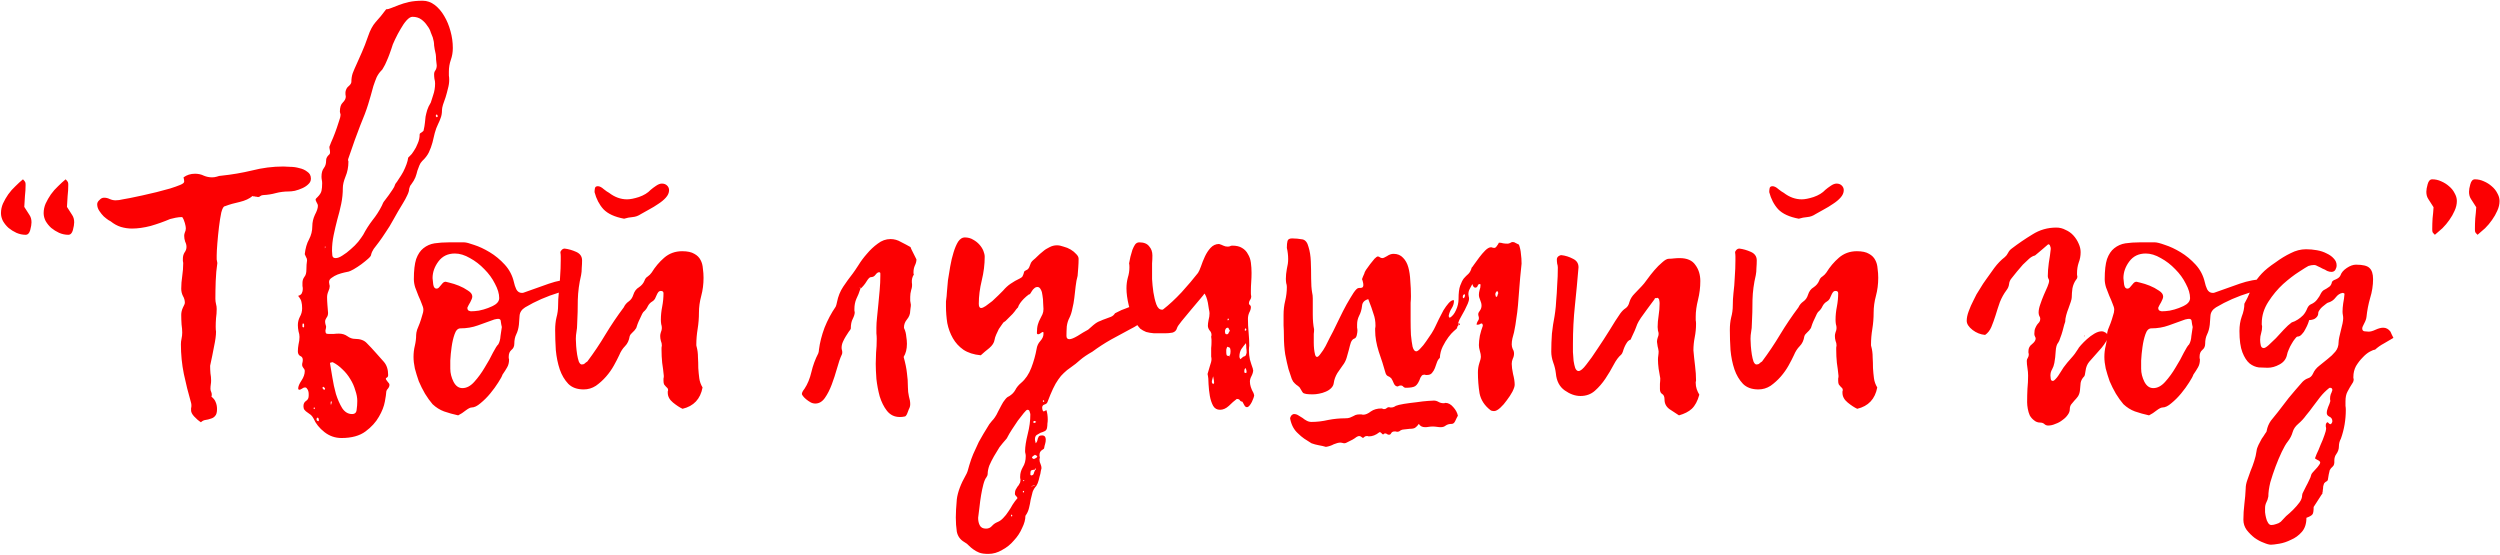 <?xml version="1.0" encoding="UTF-8"?> <svg xmlns="http://www.w3.org/2000/svg" width="1491" height="331" viewBox="0 0 1491 331" fill="none"> <path d="M39.152 106.942C39.935 107.726 40.392 108.313 40.522 108.705C40.653 108.966 40.718 109.488 40.718 110.271C40.718 112.49 40.587 114.709 40.326 116.928C40.196 119.016 40.065 121.17 39.935 123.389C41.24 125.478 42.284 127.109 43.068 128.284C43.851 129.459 44.242 130.895 44.242 132.592C44.242 133.767 43.981 135.333 43.459 137.291C42.937 139.118 42.023 140.032 40.718 140.032C38.891 140.032 37.063 139.64 35.236 138.857C33.539 138.074 31.972 137.095 30.537 135.92C29.231 134.745 28.122 133.375 27.208 131.809C26.425 130.242 26.033 128.676 26.033 127.109C26.033 125.151 26.425 123.259 27.208 121.431C28.122 119.473 29.166 117.646 30.341 115.949C31.646 114.122 33.082 112.49 34.648 111.054C36.215 109.488 37.716 108.117 39.152 106.942ZM13.698 106.942C14.481 107.726 14.938 108.313 15.069 108.705C15.199 108.966 15.264 109.488 15.264 110.271C15.264 112.49 15.134 114.709 14.873 116.928C14.742 119.016 14.612 121.17 14.481 123.389C15.787 125.478 16.831 127.109 17.614 128.284C18.397 129.459 18.789 130.895 18.789 132.592C18.789 133.767 18.528 135.333 18.006 137.291C17.483 139.118 16.57 140.032 15.264 140.032C13.437 140.032 11.61 139.64 9.782 138.857C8.085 138.074 6.519 137.095 5.083 135.92C3.778 134.745 2.668 133.375 1.754 131.809C0.971 130.242 0.58 128.676 0.58 127.109C0.58 125.151 0.971 123.259 1.754 121.431C2.668 119.473 3.712 117.646 4.887 115.949C6.192 114.122 7.628 112.49 9.195 111.054C10.761 109.488 12.262 108.117 13.698 106.942ZM151.947 117.124C151.686 117.124 151.425 117.124 151.164 117.124C151.034 116.993 150.903 116.928 150.772 116.928H150.577C148.749 118.494 146.204 119.669 142.941 120.452C139.808 121.105 136.871 121.953 134.13 122.998C133.347 122.998 132.629 124.238 131.976 126.718C131.454 129.198 130.997 132.07 130.605 135.333C130.214 138.596 129.888 141.859 129.626 145.123C129.365 148.386 129.235 150.801 129.235 152.367C129.235 153.15 129.235 153.934 129.235 154.717C129.365 155.369 129.496 156.087 129.626 156.871C129.104 160.264 128.778 163.854 128.647 167.639C128.517 171.294 128.452 174.819 128.452 178.212C128.452 179.257 128.582 180.301 128.843 181.345C129.104 182.259 129.235 183.238 129.235 184.282C129.235 186.109 129.104 187.937 128.843 189.764C128.713 191.461 128.647 193.158 128.647 194.855C128.647 196.16 128.713 197.139 128.843 197.792C128.843 200.011 128.452 202.948 127.668 206.603C127.016 210.127 126.233 213.978 125.319 218.155C125.319 219.591 125.384 221.092 125.515 222.658C125.776 224.094 125.906 225.53 125.906 226.966C125.906 227.749 125.841 228.532 125.711 229.315C125.58 230.098 125.515 230.947 125.515 231.861C125.515 232.513 125.645 233.101 125.906 233.623C126.167 234.145 126.298 234.732 126.298 235.385C126.298 235.907 126.233 236.299 126.102 236.56C127.407 237.604 128.256 238.713 128.647 239.888C129.17 241.063 129.431 242.434 129.431 244C129.431 245.958 129.039 247.329 128.256 248.112C127.603 248.895 126.755 249.417 125.711 249.678C124.666 250.07 123.622 250.331 122.578 250.461C121.534 250.592 120.62 251.049 119.837 251.832C118.401 250.918 117.03 249.743 115.725 248.308C114.55 247.002 113.963 245.827 113.963 244.783C113.963 244.261 113.963 243.804 113.963 243.413C114.093 243.021 114.159 242.564 114.159 242.042C114.159 241.259 114.093 240.671 113.963 240.28C112.266 234.406 110.83 228.663 109.655 223.05C108.48 217.306 107.893 211.367 107.893 205.232C107.893 204.188 108.024 203.079 108.285 201.904C108.546 200.729 108.676 199.554 108.676 198.379C108.676 196.944 108.546 195.312 108.285 193.484C108.154 191.527 108.089 189.634 108.089 187.806C108.089 186.371 108.415 184.935 109.068 183.499C109.851 182.063 110.243 181.084 110.243 180.562C110.243 179.126 109.851 177.755 109.068 176.45C108.415 175.145 108.089 173.709 108.089 172.143C108.089 169.793 108.285 167.313 108.676 164.702C109.068 162.092 109.264 159.546 109.264 157.066C109.264 156.544 109.198 156.087 109.068 155.696C109.068 155.304 109.068 154.847 109.068 154.325C109.068 152.889 109.394 151.649 110.047 150.605C110.83 149.561 111.222 148.451 111.222 147.276C111.222 146.232 110.961 145.188 110.438 144.144C110.047 142.969 109.851 141.794 109.851 140.619C109.851 139.967 109.982 139.314 110.243 138.661C110.634 137.878 110.83 137.03 110.83 136.116C110.83 135.463 110.634 134.419 110.243 132.983C109.851 131.547 109.329 130.373 108.676 129.459C107.371 129.459 106.066 129.59 104.76 129.851C103.455 130.112 102.345 130.373 101.432 130.634C97.777 132.2 93.926 133.571 89.88 134.745C85.833 135.79 82.113 136.312 78.719 136.312C76.5 136.312 74.281 135.986 72.062 135.333C69.974 134.68 67.951 133.571 65.993 132.004C65.993 132.004 65.536 131.743 64.622 131.221C63.839 130.699 62.925 129.981 61.881 129.067C60.967 128.154 60.119 127.109 59.336 125.935C58.422 124.629 57.965 123.259 57.965 121.823C57.965 120.909 58.422 120.061 59.336 119.278C60.119 118.364 61.032 117.907 62.077 117.907C63.251 117.907 64.361 118.168 65.405 118.69C66.58 119.212 67.755 119.473 68.93 119.473C70.235 119.473 71.671 119.278 73.237 118.886C74.02 118.755 75.456 118.494 77.545 118.103C79.764 117.581 82.244 117.059 84.985 116.536C87.726 115.884 90.532 115.231 93.404 114.578C96.406 113.795 99.082 113.077 101.432 112.425C103.912 111.641 105.935 110.924 107.501 110.271C109.068 109.618 109.851 108.966 109.851 108.313C109.851 107.66 109.72 106.812 109.459 105.768C111.417 104.332 113.702 103.614 116.312 103.614C118.27 103.614 120.032 104.005 121.599 104.789C123.165 105.441 124.797 105.768 126.494 105.768C127.407 105.768 128.321 105.637 129.235 105.376C130.279 104.984 131.193 104.789 131.976 104.789C138.241 104.136 144.376 103.092 150.381 101.656C156.516 100.089 162.716 99.306 168.982 99.306C169.895 99.306 171.266 99.372 173.093 99.502C174.921 99.502 176.748 99.763 178.576 100.285C180.403 100.677 181.969 101.395 183.275 102.439C184.711 103.353 185.428 104.723 185.428 106.551C185.428 107.856 184.906 108.966 183.862 109.879C182.948 110.793 181.774 111.576 180.338 112.229C178.902 112.882 177.401 113.404 175.834 113.795C174.399 114.056 173.224 114.187 172.31 114.187C169.569 114.187 166.958 114.513 164.478 115.166C162.129 115.818 159.649 116.21 157.038 116.341C156.385 116.341 155.798 116.536 155.276 116.928C154.884 117.32 154.427 117.515 153.905 117.515C153.644 117.515 153.318 117.45 152.926 117.32C152.535 117.189 152.208 117.124 151.947 117.124C152.208 117.124 152.339 117.254 152.339 117.515C152.339 117.515 152.208 117.385 151.947 117.124ZM181.757 151.584C182.149 148.06 182.997 145.123 184.303 142.773C185.608 140.293 186.261 137.682 186.261 134.941C186.261 132.592 186.783 130.307 187.827 128.088C189.002 125.869 189.589 124.107 189.589 122.802C189.589 122.149 189.328 121.431 188.806 120.648C188.414 119.865 188.219 119.343 188.219 119.082C188.219 118.69 188.61 118.168 189.393 117.515C190.699 116.21 191.482 114.97 191.743 113.795C192.004 112.62 192.135 111.119 192.135 109.292C192.135 108.639 192.069 107.987 191.939 107.334C191.808 106.681 191.743 106.029 191.743 105.376C191.743 103.157 192.2 101.46 193.113 100.285C194.027 99.111 194.484 97.675 194.484 95.978C194.484 95.064 194.615 94.411 194.876 94.02C195.137 93.498 195.398 93.106 195.659 92.845C195.92 92.584 196.181 92.323 196.442 92.062C196.703 91.801 196.834 91.409 196.834 90.887C196.834 90.234 196.768 89.647 196.638 89.125C196.507 88.603 196.442 88.081 196.442 87.558C196.442 87.428 196.768 86.579 197.421 85.013C198.204 83.316 198.987 81.424 199.771 79.335C200.554 77.247 201.272 75.158 201.924 73.07C202.708 70.981 203.099 69.415 203.099 68.37C203.099 68.109 203.034 67.848 202.903 67.587C202.773 67.196 202.708 66.869 202.708 66.608C202.708 63.998 203.295 62.17 204.47 61.126C205.644 59.951 206.232 58.776 206.232 57.602C206.232 57.21 206.167 56.753 206.036 56.231C206.036 55.709 206.036 55.252 206.036 54.861C206.297 53.294 206.95 52.119 207.994 51.336C209.038 50.422 209.56 49.574 209.56 48.791C209.56 46.963 209.821 45.266 210.344 43.7C210.996 42.003 211.779 40.176 212.693 38.218C213.607 36.129 214.651 33.78 215.826 31.169C217.001 28.558 218.241 25.36 219.546 21.575C220.721 18.051 222.222 15.244 224.049 13.156C226.007 11.067 228.096 8.522 230.315 5.52C231.229 5.52 232.273 5.259 233.448 4.737C234.753 4.214 236.254 3.627 237.951 2.974C239.648 2.322 241.606 1.734 243.825 1.212C246.174 0.69 248.916 0.429 252.048 0.429C254.659 0.429 257.074 1.277 259.293 2.974C261.512 4.671 263.404 6.89 264.971 9.631C266.537 12.242 267.777 15.244 268.691 18.638C269.605 21.901 270.062 25.23 270.062 28.624C270.062 31.104 269.67 33.453 268.887 35.672C268.104 37.891 267.712 40.241 267.712 42.721C267.712 43.504 267.712 44.288 267.712 45.071C267.843 45.854 267.908 46.702 267.908 47.616C267.908 49.313 267.647 51.075 267.125 52.903C266.733 54.599 266.276 56.296 265.754 57.993C265.232 59.56 264.71 61.061 264.188 62.496C263.796 63.802 263.6 64.846 263.6 65.629C263.6 67.457 263.339 69.023 262.817 70.328C262.425 71.503 261.903 72.743 261.251 74.049C260.468 75.615 259.815 77.377 259.293 79.335C258.901 81.162 258.444 83.055 257.922 85.013C257.4 86.971 256.682 88.929 255.768 90.887C254.855 92.715 253.549 94.411 251.852 95.978C251.069 96.761 250.482 97.675 250.09 98.719C249.699 99.633 249.307 100.677 248.916 101.852C248.654 103.026 248.263 104.332 247.741 105.768C247.219 107.073 246.37 108.509 245.195 110.075C244.673 110.597 244.282 111.446 244.021 112.62C244.021 113.665 243.629 114.97 242.846 116.536C242.193 117.972 241.345 119.539 240.3 121.236C239.387 122.802 238.408 124.434 237.364 126.13C236.45 127.827 235.601 129.328 234.818 130.634C233.121 133.767 231.49 136.442 229.923 138.661C228.487 140.88 227.182 142.773 226.007 144.34C224.833 145.906 223.788 147.276 222.875 148.451C222.091 149.626 221.569 150.801 221.308 151.976C221.308 152.498 220.721 153.281 219.546 154.325C218.371 155.369 217.001 156.479 215.434 157.654C213.998 158.698 212.497 159.677 210.931 160.591C209.495 161.374 208.516 161.831 207.994 161.961C207.472 162.092 206.558 162.288 205.253 162.549C204.078 162.81 202.773 163.201 201.337 163.723C200.032 164.246 198.857 164.898 197.813 165.681C196.768 166.334 196.246 167.182 196.246 168.227C196.246 168.618 196.312 169.075 196.442 169.597C196.573 169.989 196.638 170.38 196.638 170.772C196.638 171.555 196.377 172.534 195.855 173.709C195.333 174.884 195.071 176.059 195.071 177.233C195.071 178.669 195.137 180.17 195.267 181.737C195.398 183.303 195.528 184.935 195.659 186.632C195.659 187.806 195.333 188.785 194.68 189.569C194.158 190.352 193.897 191.07 193.897 191.722C193.897 192.244 193.962 192.767 194.092 193.289C194.223 193.68 194.354 194.137 194.484 194.659C194.484 195.181 194.419 195.704 194.288 196.226C194.158 196.617 194.092 197.009 194.092 197.4C194.092 198.184 194.288 198.706 194.68 198.967C195.071 199.097 195.594 199.163 196.246 199.163C197.16 199.163 198.074 199.163 198.987 199.163C200.032 199.032 201.076 198.967 202.12 198.967C204.078 198.967 205.775 199.489 207.211 200.533C208.647 201.577 210.148 202.1 211.714 202.1C214.847 202.1 217.196 202.948 218.763 204.645C220.46 206.342 222.287 208.3 224.245 210.519C225.681 212.085 227.247 213.847 228.944 215.805C230.641 217.763 231.49 220.374 231.49 223.637C231.49 224.42 231.229 224.942 230.706 225.204C230.315 225.334 230.119 225.53 230.119 225.791C230.119 226.183 230.445 226.77 231.098 227.553C231.881 228.336 232.273 228.989 232.273 229.511C232.273 230.294 231.946 231.077 231.294 231.861C230.641 232.513 230.315 233.296 230.315 234.21C230.315 234.863 230.054 236.625 229.532 239.497C229.01 242.368 227.835 245.371 226.007 248.503C224.18 251.767 221.504 254.704 217.98 257.314C214.455 259.925 209.691 261.23 203.687 261.23C199.901 261.23 196.507 260.055 193.505 257.706C190.503 255.356 188.349 252.68 187.044 249.678C186.652 248.895 186.13 248.177 185.477 247.524C184.825 247.002 184.107 246.48 183.324 245.958C182.671 245.566 182.084 245.044 181.561 244.392C181.17 243.869 180.974 243.152 180.974 242.238C180.974 240.802 181.496 239.758 182.54 239.105C183.585 238.452 184.107 237.408 184.107 235.972C184.107 235.842 184.107 235.515 184.107 234.993C184.107 234.471 184.042 233.949 183.911 233.427C183.781 232.774 183.519 232.252 183.128 231.861C182.867 231.338 182.475 231.077 181.953 231.077C181.3 231.077 180.648 231.338 179.995 231.861C179.342 232.252 178.886 232.448 178.625 232.448C178.102 232.448 177.841 232.187 177.841 231.665C177.841 230.49 178.494 228.924 179.799 226.966C181.105 225.008 181.757 223.115 181.757 221.288C181.757 220.635 181.496 220.048 180.974 219.525C180.452 218.873 180.191 218.22 180.191 217.567C180.191 217.045 180.256 216.588 180.387 216.197C180.517 215.675 180.583 215.153 180.583 214.631C180.583 213.456 180.06 212.673 179.016 212.281C178.102 211.759 177.646 210.845 177.646 209.54C177.646 208.234 177.776 206.864 178.037 205.428C178.429 203.862 178.625 202.361 178.625 200.925C178.625 199.88 178.429 198.771 178.037 197.596C177.776 196.291 177.646 195.051 177.646 193.876C177.646 192.179 178.037 190.548 178.82 188.981C179.734 187.415 180.191 185.718 180.191 183.89C180.191 182.324 180.06 181.084 179.799 180.17C179.669 179.126 178.951 177.821 177.646 176.254L177.841 176.45C179.016 176.059 179.734 175.536 179.995 174.884C180.387 174.101 180.583 173.252 180.583 172.338C180.583 171.686 180.517 171.098 180.387 170.576C180.387 169.924 180.387 169.271 180.387 168.618C180.387 167.313 180.778 166.138 181.561 165.094C182.345 164.18 182.736 162.744 182.736 160.786C182.736 158.698 182.867 156.871 183.128 155.304C183.128 154.521 182.932 153.868 182.54 153.346C182.279 152.824 182.018 152.237 181.757 151.584ZM193.701 148.647C193.962 147.864 194.092 147.407 194.092 147.276C194.092 147.146 194.027 147.015 193.897 146.885C193.897 146.885 193.831 147.015 193.701 147.276C193.701 147.538 193.831 147.929 194.092 148.451C193.962 148.321 193.766 148.255 193.505 148.255C193.636 148.255 193.701 148.255 193.701 148.255C193.701 148.125 193.766 148.06 193.897 148.06C193.897 148.19 193.831 148.321 193.701 148.451C193.701 148.451 193.701 148.517 193.701 148.647ZM197.421 241.65C197.421 241.259 197.552 240.802 197.813 240.28C197.813 240.149 197.813 239.954 197.813 239.692C197.813 239.431 197.682 239.301 197.421 239.301C197.421 239.431 197.356 239.562 197.225 239.692C197.225 239.823 197.225 240.019 197.225 240.28C197.225 240.541 197.225 240.802 197.225 241.063C197.356 241.194 197.421 241.389 197.421 241.65C197.421 241.389 197.552 241.259 197.813 241.259C197.813 241.389 197.878 241.455 198.008 241.455L198.204 241.65C198.204 241.781 198.139 241.912 198.008 242.042V242.238H197.813C197.552 242.238 197.421 242.042 197.421 241.65ZM259.88 32.344C259.358 30.125 259.032 28.363 258.901 27.057C258.901 25.622 258.64 24.055 258.118 22.358C257.857 21.706 257.465 20.727 256.943 19.421C256.552 17.985 255.834 16.615 254.789 15.31C253.876 13.874 252.701 12.634 251.265 11.589C249.829 10.545 248.067 10.023 245.979 10.023C244.934 10.023 243.76 10.741 242.454 12.177C241.279 13.482 240.105 15.179 238.93 17.267C237.755 19.226 236.646 21.314 235.601 23.533C234.557 25.622 233.839 27.449 233.448 29.015C233.187 29.799 232.795 30.908 232.273 32.344C231.751 33.78 231.163 35.216 230.511 36.651C229.989 37.957 229.401 39.132 228.748 40.176C228.226 41.22 227.769 41.873 227.378 42.134C226.334 43.178 225.42 44.483 224.637 46.05C223.984 47.616 223.331 49.378 222.679 51.336C222.157 53.164 221.635 55.056 221.112 57.014C220.59 58.972 220.068 60.734 219.546 62.301C218.502 65.695 216.935 69.871 214.847 74.832C212.889 79.792 210.474 86.514 207.602 94.999C207.602 95.26 207.602 95.521 207.602 95.782C207.733 95.912 207.798 96.108 207.798 96.369C207.798 99.633 207.211 102.635 206.036 105.376C204.992 107.987 204.47 110.206 204.47 112.033C204.47 115.296 204.143 118.494 203.491 121.627C202.838 124.76 202.055 127.893 201.141 131.025C200.358 134.028 199.64 137.095 198.987 140.228C198.335 143.361 198.008 146.493 198.008 149.626C198.008 150.409 198.074 151.323 198.204 152.367C198.335 153.411 198.987 153.934 200.162 153.934C201.337 153.934 202.708 153.411 204.274 152.367C205.971 151.323 207.602 150.083 209.169 148.647C210.866 147.211 212.367 145.71 213.672 144.144C214.977 142.447 215.956 141.076 216.609 140.032C218.175 137.03 220.003 134.158 222.091 131.417C224.31 128.676 226.203 125.739 227.769 122.606C228.161 121.431 228.748 120.387 229.532 119.473C230.315 118.429 231.098 117.385 231.881 116.341C232.664 115.296 233.382 114.252 234.035 113.208C234.818 112.164 235.406 110.989 235.797 109.684C236.45 108.9 237.168 107.856 237.951 106.551C238.865 105.245 239.713 103.875 240.496 102.439C241.279 100.873 241.932 99.372 242.454 97.936C242.976 96.5 243.303 95.195 243.433 94.02C243.433 94.02 243.76 93.694 244.412 93.041C245.195 92.388 245.979 91.409 246.762 90.104C247.675 88.799 248.459 87.297 249.111 85.6C249.895 83.904 250.286 82.076 250.286 80.118C250.286 79.727 250.678 79.335 251.461 78.944C252.244 78.421 252.636 78.03 252.636 77.769C253.027 76.072 253.288 74.571 253.419 73.265C253.549 71.96 253.68 70.72 253.81 69.545C254.072 68.24 254.398 66.935 254.789 65.629C255.181 64.324 255.899 62.823 256.943 61.126C257.204 60.473 257.661 59.038 258.314 56.818C259.097 54.599 259.489 52.25 259.489 49.77C259.489 48.856 259.358 47.942 259.097 47.029C258.966 46.115 258.901 45.201 258.901 44.287C258.901 43.374 259.162 42.591 259.684 41.938C260.206 41.155 260.468 40.176 260.468 39.001C260.337 37.826 260.206 36.651 260.076 35.477C260.076 34.302 260.011 33.258 259.88 32.344ZM213.085 239.105C213.085 237.147 212.693 235.059 211.91 232.84C211.257 230.49 210.278 228.271 208.973 226.183C207.668 223.963 206.101 222.006 204.274 220.309C202.446 218.481 200.489 217.045 198.4 216.001C198.139 216.001 197.813 216.066 197.421 216.197C197.029 216.197 196.834 216.393 196.834 216.784C197.225 218.873 197.682 221.614 198.204 225.008C198.726 228.402 199.444 231.73 200.358 234.993C201.402 238.257 202.642 241.063 204.078 243.413C205.644 245.762 207.602 246.937 209.952 246.937C211.649 246.937 212.563 246.088 212.693 244.392C212.954 242.695 213.085 240.933 213.085 239.105ZM193.897 231.469C193.636 231.338 193.44 231.208 193.309 231.077C193.179 230.816 192.983 230.686 192.722 230.686L192.33 231.077C192.33 231.469 192.461 231.795 192.722 232.056C192.983 232.187 193.244 232.383 193.505 232.644C193.636 232.383 193.701 232.187 193.701 232.056C193.701 231.926 193.766 231.73 193.897 231.469ZM190.177 250.853C190.177 249.678 189.915 249.091 189.393 249.091C189.002 249.091 188.806 249.482 188.806 250.265C188.806 250.657 189.132 250.983 189.785 251.244L190.177 250.853ZM180.583 192.897C180.583 193.158 180.517 193.354 180.387 193.484C180.387 193.615 180.387 193.811 180.387 194.072C180.387 194.333 180.387 194.594 180.387 194.855C180.517 195.116 180.713 195.247 180.974 195.247C181.235 195.247 181.366 195.116 181.366 194.855C181.366 194.594 181.366 194.202 181.366 193.68C181.366 193.158 181.105 192.897 180.583 192.897ZM187.24 243.021C187.109 243.152 187.044 243.282 187.044 243.413V243.608C187.174 243.869 187.305 244 187.435 244L187.631 243.804C187.631 243.804 187.696 243.674 187.827 243.413C187.827 243.152 187.631 243.021 187.24 243.021ZM260.859 68.762C260.859 68.632 260.729 68.436 260.468 68.175C260.076 68.566 259.88 68.893 259.88 69.154C259.88 69.284 259.945 69.415 260.076 69.545C260.337 69.806 260.468 69.937 260.468 69.937C260.859 69.806 261.055 69.611 261.055 69.349C261.055 69.088 260.99 68.893 260.859 68.762ZM342.762 166.269C344.067 167.313 344.72 168.488 344.72 169.793C344.72 171.098 344.002 172.273 342.566 173.317C341.261 174.362 339.368 174.884 336.888 174.884C336.235 174.884 335.648 174.884 335.126 174.884C334.604 174.753 334.016 174.623 333.364 174.492C326.054 176.711 319.331 179.648 313.196 183.303C311.108 184.608 309.998 186.305 309.868 188.394C309.737 190.352 309.607 192.114 309.476 193.68C309.215 195.899 308.693 197.792 307.91 199.358C307.127 200.925 306.735 202.817 306.735 205.036C306.735 206.603 306.148 207.843 304.973 208.757C303.929 209.67 303.407 210.976 303.407 212.673C303.407 212.934 303.407 213.26 303.407 213.652C303.537 213.913 303.602 214.174 303.602 214.435C303.602 216.262 303.211 217.829 302.428 219.134C301.775 220.309 300.861 221.744 299.686 223.441C299.425 224.355 298.577 225.921 297.141 228.14C295.836 230.229 294.269 232.383 292.442 234.602C290.615 236.821 288.657 238.779 286.568 240.476C284.61 242.173 282.848 243.021 281.282 243.021C280.498 243.021 279.324 243.608 277.757 244.783C276.321 245.958 274.82 246.937 273.254 247.72C270.252 247.067 267.445 246.284 264.835 245.371C262.355 244.457 260.07 243.021 257.982 241.063C256.415 239.236 254.914 237.147 253.478 234.798C252.043 232.317 250.803 229.837 249.758 227.357C248.845 224.747 248.061 222.201 247.409 219.721C246.887 217.241 246.626 214.957 246.626 212.868C246.626 210.519 246.887 208.3 247.409 206.211C247.931 203.992 248.192 201.838 248.192 199.75C248.192 198.967 248.388 197.923 248.779 196.617C249.302 195.312 249.824 194.007 250.346 192.701C250.868 191.265 251.325 189.83 251.716 188.394C252.238 186.958 252.5 185.718 252.5 184.674C252.5 183.76 252.173 182.585 251.521 181.149C250.998 179.713 250.346 178.147 249.563 176.45C248.91 174.753 248.257 173.056 247.605 171.359C247.082 169.663 246.821 168.031 246.821 166.465C246.821 161.374 247.278 157.393 248.192 154.521C249.236 151.649 250.672 149.496 252.5 148.06C254.457 146.493 256.677 145.514 259.157 145.123C261.767 144.731 264.639 144.535 267.772 144.535H276.778C277.953 144.535 279.976 145.057 282.848 146.102C285.72 147.015 288.787 148.451 292.05 150.409C295.314 152.367 298.316 154.847 301.057 157.849C303.798 160.852 305.626 164.376 306.539 168.423C306.8 169.728 307.257 171.098 307.91 172.534C308.693 173.97 309.803 174.688 311.238 174.688C311.761 174.688 312.152 174.623 312.413 174.492C317.504 172.665 322.464 170.903 327.294 169.206C332.123 167.509 337.279 166.53 342.762 166.269ZM299.295 195.051C299.034 194.007 298.838 192.962 298.708 191.918C298.708 190.743 298.185 190.156 297.141 190.156C296.619 190.156 295.836 190.286 294.792 190.548C291.528 191.722 288.265 192.897 285.002 194.072C281.738 195.247 278.279 195.834 274.625 195.834C273.058 195.834 271.883 197.009 271.1 199.358C270.317 201.577 269.73 204.123 269.338 206.994C268.946 209.736 268.685 212.411 268.555 215.022C268.555 217.633 268.555 219.264 268.555 219.917C268.555 222.528 269.207 225.138 270.513 227.749C271.818 230.229 273.58 231.469 275.799 231.469C278.279 231.469 280.629 230.229 282.848 227.749C285.198 225.138 287.286 222.267 289.113 219.134C291.071 216.001 292.703 213.064 294.008 210.323C295.444 207.582 296.488 205.95 297.141 205.428C297.924 204.123 298.381 202.426 298.512 200.337C298.773 198.249 299.034 196.487 299.295 195.051ZM257.982 165.877C258.112 166.66 258.243 167.9 258.373 169.597C258.634 171.294 259.287 172.143 260.331 172.143C260.854 172.143 261.31 171.947 261.702 171.555C262.094 171.033 262.485 170.576 262.877 170.185C263.268 169.663 263.66 169.206 264.052 168.814C264.574 168.292 265.161 168.031 265.814 168.031C265.814 168.031 266.597 168.227 268.163 168.618C269.86 169.01 271.688 169.597 273.646 170.38C275.604 171.164 277.431 172.143 279.128 173.317C280.825 174.362 281.673 175.536 281.673 176.842C281.673 177.625 281.282 178.734 280.498 180.17C279.715 181.476 279.128 182.585 278.736 183.499C278.736 184.413 278.997 185 279.519 185.261C280.172 185.522 280.629 185.653 280.89 185.653C282.195 185.653 283.762 185.522 285.589 185.261C287.547 184.869 289.375 184.347 291.071 183.695C292.899 183.042 294.465 182.259 295.771 181.345C297.076 180.301 297.729 179.126 297.729 177.821C297.729 175.21 296.88 172.338 295.183 169.206C293.617 166.073 291.528 163.201 288.918 160.591C286.307 157.849 283.435 155.63 280.303 153.934C277.17 152.106 274.168 151.192 271.296 151.192C267.119 151.192 263.856 152.759 261.506 155.892C259.157 159.024 257.982 162.353 257.982 165.877ZM419.006 231.077C417.701 237.996 413.72 242.238 407.063 243.804C405.366 243.021 403.473 241.781 401.384 240.084C399.296 238.387 398.252 236.429 398.252 234.21C398.252 233.949 398.252 233.688 398.252 233.427C398.382 233.166 398.448 232.905 398.448 232.644C398.448 232.122 398.317 231.73 398.056 231.469C397.795 231.208 397.469 230.882 397.077 230.49C396.685 230.098 396.359 229.707 396.098 229.315C395.837 228.793 395.706 228.075 395.706 227.161C395.706 226.639 395.706 226.183 395.706 225.791C395.837 225.269 395.902 224.747 395.902 224.225C395.641 221.483 395.315 218.873 394.923 216.393C394.662 213.782 394.532 211.171 394.532 208.561C394.532 208.169 394.532 207.778 394.532 207.386C394.662 206.864 394.727 206.407 394.727 206.015C394.727 205.102 394.532 204.188 394.14 203.274C393.879 202.361 393.748 201.382 393.748 200.337C393.748 199.685 393.879 198.967 394.14 198.184C394.532 197.27 394.727 196.421 394.727 195.638C394.727 194.855 394.597 194.072 394.336 193.289C394.205 192.375 394.14 191.527 394.14 190.743C394.14 188.133 394.401 185.522 394.923 182.911C395.445 180.17 395.706 177.494 395.706 174.884C395.706 173.97 395.184 173.513 394.14 173.513C393.487 173.513 392.965 173.774 392.574 174.296C392.182 174.819 391.856 175.406 391.595 176.059C391.334 176.711 391.007 177.429 390.616 178.212C390.224 178.865 389.702 179.387 389.049 179.779C387.875 180.431 386.961 181.41 386.308 182.716C385.786 183.89 385.003 184.935 383.959 185.848C383.828 185.848 383.502 186.305 382.98 187.219C382.588 188.002 382.131 188.981 381.609 190.156C381.087 191.2 380.63 192.244 380.238 193.289C379.847 194.333 379.586 195.116 379.455 195.638C378.803 196.682 378.019 197.596 377.106 198.379C376.323 199.032 375.8 199.75 375.539 200.533C375.148 203.013 374.234 204.971 372.798 206.407C371.362 207.843 370.188 209.67 369.274 211.889C368.491 213.586 367.446 215.609 366.141 217.959C364.836 220.309 363.269 222.528 361.442 224.616C359.615 226.705 357.591 228.532 355.372 230.098C353.153 231.534 350.738 232.252 348.128 232.252C344.212 232.252 341.144 231.143 338.925 228.924C336.706 226.574 335.009 223.702 333.835 220.309C332.66 216.784 331.877 212.934 331.485 208.757C331.224 204.58 331.093 200.598 331.093 196.813C331.093 195.377 331.159 194.072 331.289 192.897C331.42 191.592 331.616 190.417 331.877 189.373C332.529 187.023 332.856 184.608 332.856 182.128C332.856 179.648 332.986 177.233 333.247 174.884C333.639 171.882 333.9 168.684 334.03 165.29C334.292 161.765 334.422 158.372 334.422 155.108C334.422 154.325 334.422 153.607 334.422 152.955C334.422 152.171 334.357 151.388 334.226 150.605C334.226 150.083 334.487 149.561 335.009 149.039C335.532 148.517 336.119 148.255 336.772 148.255C338.991 148.517 341.275 149.169 343.624 150.213C345.974 151.258 347.149 152.955 347.149 155.304C347.149 156.74 347.084 158.241 346.953 159.807C346.953 161.374 346.822 162.81 346.561 164.115C345.387 169.075 344.734 173.97 344.603 178.8C344.603 183.629 344.473 188.524 344.212 193.484C344.212 194.92 344.081 196.356 343.82 197.792C343.559 199.228 343.429 200.664 343.429 202.1C343.429 203.274 343.494 204.71 343.624 206.407C343.755 208.104 343.951 209.801 344.212 211.498C344.473 213.064 344.799 214.435 345.191 215.609C345.713 216.784 346.3 217.372 346.953 217.372C347.736 217.372 348.324 217.176 348.715 216.784C349.107 216.393 349.629 216.001 350.282 215.609C354.197 210.388 357.787 205.036 361.05 199.554C364.444 193.941 368.099 188.524 372.015 183.303C372.668 181.867 373.647 180.692 374.952 179.779C376.257 178.865 377.171 177.56 377.693 175.863C378.346 173.774 379.455 172.273 381.022 171.359C382.588 170.315 383.698 169.01 384.35 167.444C384.742 166.269 385.394 165.42 386.308 164.898C387.222 164.246 388.005 163.462 388.658 162.549C390.746 159.155 393.226 156.218 396.098 153.738C399.1 151.127 402.69 149.822 406.867 149.822C410 149.822 412.414 150.344 414.111 151.388C415.808 152.302 417.048 153.542 417.831 155.108C418.615 156.544 419.071 158.241 419.202 160.199C419.463 162.026 419.594 163.854 419.594 165.681C419.594 169.467 419.137 173.056 418.223 176.45C417.309 179.844 416.852 183.173 416.852 186.436C416.852 189.699 416.591 192.962 416.069 196.226C415.547 199.358 415.286 202.491 415.286 205.624C415.286 206.146 415.351 206.538 415.482 206.799C416.004 208.757 416.265 210.845 416.265 213.064C416.396 215.153 416.461 217.306 416.461 219.525C416.591 221.614 416.787 223.637 417.048 225.595C417.309 227.553 417.962 229.381 419.006 231.077ZM372.211 130.438C366.598 129.394 362.486 127.501 359.876 124.76C357.396 122.019 355.633 118.625 354.589 114.578C354.589 113.926 354.654 113.208 354.785 112.425C354.915 111.511 355.503 111.054 356.547 111.054C357.591 111.054 358.766 111.641 360.071 112.816C361.377 113.861 362.421 114.578 363.204 114.97C366.598 117.581 370.188 118.886 373.973 118.886C375.8 118.886 378.15 118.429 381.022 117.515C384.024 116.471 386.373 115.035 388.07 113.208C388.984 112.425 390.028 111.641 391.203 110.858C392.508 109.945 393.683 109.488 394.727 109.488C396.033 109.488 397.077 109.879 397.86 110.663C398.643 111.446 399.035 112.359 399.035 113.404C399.035 114.97 398.382 116.471 397.077 117.907C395.902 119.212 394.401 120.452 392.574 121.627C390.877 122.802 389.049 123.911 387.091 124.956C385.133 126 383.502 126.914 382.196 127.697C380.63 128.741 378.998 129.328 377.301 129.459C375.605 129.59 373.908 129.916 372.211 130.438ZM513.091 172.338C512.438 174.427 511.655 176.385 510.741 178.212C509.958 180.04 509.567 182.063 509.567 184.282C509.567 184.543 509.567 184.869 509.567 185.261C509.697 185.653 509.762 185.979 509.762 186.24C509.762 187.284 509.371 188.59 508.588 190.156C507.805 191.592 507.413 193.55 507.413 196.03C507.282 196.421 506.891 197.009 506.238 197.792C505.716 198.575 505.129 199.489 504.476 200.533C503.823 201.577 503.236 202.687 502.714 203.862C502.192 205.036 501.931 206.211 501.931 207.386C501.931 207.908 501.996 208.365 502.126 208.757C502.257 209.148 502.322 209.605 502.322 210.127C502.322 210.649 502.257 211.041 502.126 211.302C501.082 213.521 500.103 216.327 499.189 219.721C498.276 222.984 497.231 226.183 496.057 229.315C494.882 232.448 493.511 235.124 491.945 237.343C490.379 239.562 488.486 240.671 486.267 240.671C485.223 240.671 484.244 240.41 483.33 239.888C482.416 239.366 481.568 238.779 480.785 238.126C480.001 237.473 479.414 236.886 479.022 236.364C478.5 235.711 478.239 235.254 478.239 234.993C478.239 234.21 478.761 233.166 479.806 231.861C481.633 229.119 483.004 225.791 483.917 221.875C484.831 217.959 486.202 214.239 488.029 210.715C488.29 209.931 488.421 209.213 488.421 208.561C488.943 204.384 490.052 200.011 491.749 195.442C493.577 190.874 495.796 186.697 498.406 182.911C498.667 182.389 498.928 181.476 499.189 180.17C499.842 176.776 501.082 173.709 502.91 170.968C504.737 168.227 506.63 165.616 508.588 163.136C509.371 162.092 510.48 160.46 511.916 158.241C513.352 155.892 515.049 153.607 517.007 151.388C518.965 149.039 521.119 147.015 523.468 145.319C525.818 143.491 528.363 142.577 531.104 142.577C533.323 142.577 535.412 143.165 537.37 144.34C539.458 145.384 541.416 146.428 543.244 147.472H543.048C543.048 147.603 543.244 148.06 543.635 148.843C544.027 149.496 544.418 150.279 544.81 151.192C545.202 151.976 545.593 152.759 545.985 153.542C546.376 154.195 546.572 154.586 546.572 154.717C546.572 155.892 546.246 157.132 545.593 158.437C545.071 159.612 544.81 160.917 544.81 162.353C544.81 162.614 544.81 162.875 544.81 163.136C544.941 163.267 545.006 163.462 545.006 163.723C544.092 165.159 543.701 166.726 543.831 168.423C544.092 169.989 543.962 171.49 543.439 172.926C543.048 174.362 542.852 175.732 542.852 177.038C542.852 177.821 542.852 178.604 542.852 179.387C542.983 180.17 543.113 180.953 543.244 181.737C543.244 182.389 543.178 183.042 543.048 183.695C543.048 184.217 542.983 184.804 542.852 185.457C542.852 187.284 542.199 188.981 540.894 190.548C539.719 191.983 539.132 193.55 539.132 195.247C539.132 195.638 539.197 195.899 539.328 196.03C539.98 197.466 540.372 199.032 540.503 200.729C540.764 202.295 540.894 203.731 540.894 205.036C540.894 208.169 540.241 210.78 538.936 212.868C539.98 216.654 540.633 219.852 540.894 222.462C541.286 225.073 541.482 227.945 541.482 231.077C541.482 232.905 541.677 234.667 542.069 236.364C542.591 238.061 542.852 239.627 542.852 241.063C542.852 242.107 542.591 243.086 542.069 244C541.677 245.175 541.351 246.023 541.09 246.545C540.829 247.198 540.568 247.655 540.307 247.916C540.046 248.308 539.589 248.503 538.936 248.503C538.414 248.634 537.631 248.699 536.587 248.699C533.454 248.699 530.909 247.459 528.951 244.979C527.123 242.629 525.687 239.758 524.643 236.364C523.729 232.97 523.077 229.511 522.685 225.987C522.424 222.332 522.293 219.33 522.293 216.98C522.293 215.022 522.359 212.803 522.489 210.323C522.75 207.843 522.881 205.102 522.881 202.1C522.881 201.055 522.816 199.946 522.685 198.771C522.685 197.596 522.685 196.487 522.685 195.442C522.685 193.615 522.816 191.527 523.077 189.177C523.338 186.697 523.599 184.086 523.86 181.345C524.121 178.604 524.382 175.798 524.643 172.926C524.904 170.054 525.035 167.248 525.035 164.507C525.035 164.115 525.035 163.658 525.035 163.136C525.035 162.614 524.774 162.353 524.251 162.353C523.599 162.353 522.881 162.875 522.098 163.919C521.445 164.833 520.531 165.29 519.357 165.29C518.704 165.29 517.855 166.138 516.811 167.835C515.897 169.401 514.592 170.968 512.895 172.534C512.895 172.273 512.96 172.143 513.091 172.143C513.222 172.012 513.287 171.882 513.287 171.751C513.287 171.751 513.091 171.621 512.699 171.359C512.83 171.621 512.895 171.816 512.895 171.947C512.895 171.947 512.96 172.077 513.091 172.338ZM618.411 289.425C617.236 290.6 616.388 291.905 615.866 293.341C615.474 294.907 615.083 296.473 614.691 298.04C614.43 299.737 614.104 301.368 613.712 302.935C613.321 304.632 612.603 306.198 611.558 307.634C611.558 309.853 610.906 312.268 609.6 314.878C608.426 317.62 606.794 320.1 604.705 322.319C602.747 324.668 600.398 326.561 597.657 327.997C595.046 329.563 592.305 330.346 589.433 330.346C587.084 330.346 585.256 330.085 583.951 329.563C582.646 329.041 581.471 328.388 580.427 327.605C579.513 326.952 578.665 326.235 577.881 325.451C577.229 324.668 576.315 323.95 575.14 323.298C572.66 321.862 571.159 319.773 570.637 317.032C570.245 314.422 570.049 311.615 570.049 308.613C570.049 305.872 570.245 302.282 570.637 297.844C571.159 293.537 572.986 288.642 576.119 283.159C576.772 282.115 577.424 280.222 578.077 277.481C578.86 274.871 579.643 272.652 580.427 270.824C581.21 268.997 582.319 266.582 583.755 263.58C585.322 260.708 587.41 257.184 590.021 253.007C590.543 252.354 591.065 251.701 591.587 251.049C592.24 250.396 592.827 249.678 593.349 248.895C594.002 247.981 594.655 246.806 595.307 245.371C595.96 244.065 596.613 242.825 597.265 241.65C597.918 240.345 598.636 239.236 599.419 238.322C600.202 237.278 600.985 236.625 601.769 236.364C603.465 235.32 604.705 234.08 605.489 232.644C606.272 231.077 607.447 229.642 609.013 228.336C611.624 226.117 613.647 223.115 615.083 219.33C616.519 215.544 617.563 211.824 618.215 208.169C618.476 206.342 619.194 204.775 620.369 203.47C621.674 202.034 622.327 200.598 622.327 199.163C622.327 198.902 622.327 198.64 622.327 198.379C622.327 198.118 622.197 197.988 621.936 197.988C621.674 197.988 621.218 198.249 620.565 198.771C620.043 199.163 619.586 199.358 619.194 199.358C618.672 199.358 618.411 199.097 618.411 198.575C618.411 196.487 618.607 194.79 618.999 193.484C619.39 192.179 619.847 191.07 620.369 190.156C620.891 189.112 621.348 188.198 621.74 187.415C622.131 186.501 622.327 185.457 622.327 184.282C622.327 183.368 622.262 182.194 622.131 180.758C622.131 179.191 622.001 177.69 621.74 176.254C621.609 174.819 621.283 173.644 620.761 172.73C620.239 171.686 619.586 171.164 618.803 171.164C618.02 171.164 617.367 171.425 616.845 171.947C616.323 172.338 615.866 172.861 615.474 173.513C615.083 174.035 614.756 174.557 614.495 175.08C614.234 175.471 613.908 175.667 613.516 175.667C612.472 176.45 611.493 177.299 610.579 178.212C609.796 178.996 609.078 179.844 608.426 180.758C607.773 181.671 607.316 182.585 607.055 183.499C607.055 183.368 606.729 183.695 606.076 184.478C605.554 185.261 604.836 186.175 603.922 187.219C603.009 188.133 602.03 189.112 600.985 190.156C600.072 191.2 599.223 191.918 598.44 192.31C598.309 192.44 597.983 192.897 597.461 193.68C596.939 194.333 596.351 195.181 595.699 196.226C595.177 197.27 594.655 198.379 594.132 199.554C593.61 200.729 593.284 201.773 593.153 202.687C592.892 204.384 591.848 206.015 590.021 207.582C588.193 209.018 586.496 210.454 584.93 211.889C580.753 211.498 577.294 210.388 574.553 208.561C571.942 206.733 569.854 204.449 568.287 201.708C566.721 198.967 565.611 195.965 564.959 192.701C564.437 189.307 564.176 185.979 564.176 182.716C564.176 181.671 564.176 180.692 564.176 179.779C564.306 178.734 564.437 177.69 564.567 176.646C564.567 176.515 564.632 175.602 564.763 173.905C564.893 172.077 565.089 169.858 565.35 167.248C565.742 164.637 566.199 161.831 566.721 158.828C567.243 155.826 567.896 153.085 568.679 150.605C569.462 147.994 570.376 145.841 571.42 144.144C572.595 142.447 573.9 141.598 575.336 141.598C577.294 141.598 578.991 142.055 580.427 142.969C581.863 143.752 583.103 144.731 584.147 145.906C585.191 147.081 585.974 148.321 586.496 149.626C587.018 150.931 587.28 152.106 587.28 153.15C587.28 157.719 586.692 162.418 585.517 167.248C584.343 172.077 583.755 176.711 583.755 181.149C583.755 182.846 584.212 183.695 585.126 183.695C585.778 183.695 586.692 183.303 587.867 182.52C589.172 181.606 590.478 180.627 591.783 179.583C593.088 178.408 594.328 177.233 595.503 176.059C596.678 174.884 597.592 173.97 598.244 173.317C599.68 171.621 601.181 170.25 602.747 169.206C604.444 168.031 606.272 166.987 608.23 166.073C609.013 165.681 609.535 165.29 609.796 164.898C610.057 164.376 610.253 163.919 610.384 163.528C610.514 163.005 610.645 162.549 610.775 162.157C610.906 161.765 611.297 161.439 611.95 161.178C612.603 160.917 613.059 160.591 613.321 160.199C613.712 159.677 613.973 159.155 614.104 158.633C614.365 157.98 614.626 157.327 614.887 156.675C615.278 156.022 615.801 155.435 616.453 154.913C616.975 154.521 617.693 153.868 618.607 152.955C619.651 151.91 620.761 150.931 621.936 150.018C623.11 148.973 624.416 148.125 625.851 147.472C627.287 146.689 628.788 146.297 630.355 146.297C631.53 146.297 632.835 146.559 634.271 147.081C635.837 147.472 637.273 148.06 638.578 148.843C639.884 149.626 640.993 150.54 641.907 151.584C642.821 152.498 643.277 153.411 643.277 154.325C643.277 156.022 643.212 157.719 643.082 159.416C642.951 161.113 642.821 162.81 642.69 164.507C642.168 166.334 641.776 168.423 641.515 170.772C641.254 172.991 640.993 175.275 640.732 177.625C640.471 179.844 640.079 181.998 639.557 184.086C639.166 186.175 638.578 188.002 637.795 189.569C637.012 191.004 636.49 192.701 636.229 194.659C636.098 196.617 636.033 198.51 636.033 200.337C636.033 201.643 636.62 202.295 637.795 202.295C638.839 202.295 640.471 201.643 642.69 200.337C644.909 198.902 646.998 197.661 648.955 196.617C650.261 195.442 651.305 194.529 652.088 193.876C652.871 193.223 653.589 192.701 654.242 192.31C654.895 191.918 655.613 191.592 656.396 191.331C657.179 190.939 658.158 190.548 659.333 190.156C660.377 189.764 661.421 189.373 662.465 188.981C663.51 188.59 664.358 187.872 665.011 186.827C665.141 186.697 665.794 186.371 666.969 185.848C668.144 185.196 669.514 184.608 671.081 184.086C672.647 183.434 674.148 182.846 675.584 182.324C677.15 181.802 678.26 181.541 678.912 181.541C679.434 181.541 680.283 181.671 681.458 181.932C682.633 182.063 683.807 182.389 684.982 182.911C686.157 183.303 687.201 183.89 688.115 184.674C689.029 185.457 689.485 186.436 689.485 187.611C689.485 188.524 689.224 189.373 688.702 190.156C688.18 190.939 687.462 191.396 686.548 191.527C684.982 191.527 683.742 191.657 682.828 191.918C681.915 192.049 681.066 192.31 680.283 192.701C679.5 193.093 678.651 193.615 677.738 194.268C676.954 194.79 675.91 195.377 674.605 196.03C670.689 198.118 666.708 200.272 662.661 202.491C658.745 204.71 655.025 207.125 651.501 209.736C648.499 211.432 646.084 213.064 644.256 214.631C642.559 216.197 640.667 217.698 638.578 219.134C637.012 220.178 635.641 221.288 634.467 222.462C633.292 223.507 632.182 224.812 631.138 226.378C630.094 227.814 629.049 229.642 628.005 231.861C626.961 234.08 625.851 236.756 624.677 239.888C624.416 240.541 623.828 240.998 622.915 241.259C622.001 241.52 621.544 242.173 621.544 243.217C621.544 243.478 621.609 243.869 621.74 244.392C621.87 244.914 622.066 245.24 622.327 245.371C622.588 245.371 622.915 245.24 623.306 244.979C623.698 244.848 623.959 244.718 624.089 244.587C624.611 246.284 624.873 248.177 624.873 250.265C624.873 251.049 624.807 251.832 624.677 252.615C624.677 253.398 624.611 254.181 624.481 254.965C624.35 256.009 623.894 256.727 623.11 257.118C622.327 257.51 621.479 257.836 620.565 258.097C619.782 258.489 618.999 258.946 618.215 259.468C617.563 259.99 617.236 260.839 617.236 262.013C617.236 262.405 617.302 262.796 617.432 263.188C617.563 263.58 617.628 263.971 617.628 264.363C618.15 263.971 618.476 263.514 618.607 262.992C618.738 262.47 618.868 261.948 618.999 261.426C619.129 261.034 619.325 260.643 619.586 260.251C619.978 259.86 620.63 259.664 621.544 259.664C622.197 259.664 622.719 259.86 623.11 260.251C623.502 260.773 623.698 261.361 623.698 262.013C623.698 263.058 623.567 263.971 623.306 264.754C623.045 265.538 622.849 266.386 622.719 267.3C622.719 267.561 622.262 267.952 621.348 268.475C620.434 269.127 619.978 270.041 619.978 271.216C619.978 271.477 619.978 271.738 619.978 271.999C620.108 272.26 620.173 272.586 620.173 272.978C620.173 273.239 620.108 273.435 619.978 273.565C619.978 273.826 619.978 274.087 619.978 274.348C619.978 275.132 620.173 275.915 620.565 276.698C620.957 277.612 621.152 278.46 621.152 279.243C621.152 279.243 621.022 279.766 620.761 280.81C620.63 281.985 620.369 283.159 619.978 284.334C619.717 285.639 619.39 286.814 618.999 287.858C618.607 289.033 618.15 289.621 617.628 289.621C617.367 289.621 617.171 289.555 617.041 289.425C617.041 289.425 616.91 289.425 616.649 289.425C616.257 289.425 615.866 289.621 615.474 290.012L615.278 290.404C615.54 290.012 615.996 289.751 616.649 289.621C617.302 289.621 617.889 289.555 618.411 289.425ZM617.432 280.027C616.127 280.157 615.278 280.353 614.887 280.614C614.626 281.006 614.495 281.789 614.495 282.964C614.495 283.094 614.626 283.29 614.887 283.551C615.931 283.551 616.519 283.029 616.649 281.985C616.91 281.071 617.302 280.353 617.824 279.831C617.824 279.57 617.759 279.439 617.628 279.439C617.367 279.439 617.236 279.504 617.236 279.635C617.236 279.766 617.236 279.831 617.236 279.831C617.367 279.831 617.432 279.896 617.432 280.027ZM583.364 308.809C583.364 310.636 583.69 312.137 584.343 313.312C584.995 314.617 586.235 315.27 588.063 315.27C589.499 315.27 590.673 314.748 591.587 313.704C592.501 312.659 593.61 311.876 594.916 311.354C596.221 310.832 597.396 309.983 598.44 308.809C599.484 307.764 600.463 306.524 601.377 305.089C602.291 303.783 603.139 302.413 603.922 300.977C604.836 299.541 605.815 298.236 606.859 297.061C606.598 296.539 606.272 296.082 605.88 295.69C605.489 295.429 605.293 295.038 605.293 294.516C605.293 293.602 605.423 292.819 605.684 292.166C606.076 291.513 606.468 290.861 606.859 290.208C607.381 289.686 607.773 289.098 608.034 288.446C608.426 287.924 608.621 287.206 608.621 286.292C608.621 285.9 608.556 285.509 608.426 285.117C608.426 284.726 608.426 284.399 608.426 284.138C608.426 282.311 608.948 280.483 609.992 278.656C611.167 276.829 611.754 274.61 611.754 271.999C611.754 271.477 611.689 270.955 611.558 270.433C611.428 270.041 611.363 269.584 611.363 269.062C611.363 266.451 611.885 263.058 612.929 258.881C613.973 254.834 614.495 250.918 614.495 247.133C614.495 246.872 614.365 246.35 614.104 245.566C613.973 244.783 613.516 244.392 612.733 244.392C612.342 244.392 611.624 245.044 610.579 246.35C609.535 247.655 608.36 249.156 607.055 250.853C605.88 252.68 604.705 254.442 603.531 256.139C602.356 257.967 601.507 259.403 600.985 260.447C600.724 261.1 600.333 261.687 599.811 262.209C598.636 263.514 597.396 265.016 596.09 266.712C594.916 268.54 593.806 270.367 592.762 272.195C591.718 274.022 590.804 275.85 590.021 277.677C589.368 279.504 589.042 281.201 589.042 282.768C589.042 283.29 588.781 283.943 588.259 284.726C587.606 285.509 587.018 286.879 586.496 288.837C585.974 290.795 585.517 292.949 585.126 295.299C584.734 297.648 584.408 300.063 584.147 302.543C583.886 305.023 583.625 307.112 583.364 308.809ZM617.236 271.216C616.975 271.477 616.584 271.738 616.062 271.999C615.67 272.391 615.474 272.717 615.474 272.978C615.474 273.108 615.605 273.239 615.866 273.369C616.257 273.631 616.519 273.761 616.649 273.761C616.91 273.631 617.302 273.435 617.824 273.174C618.346 272.913 618.607 272.521 618.607 271.999C618.085 271.738 617.628 271.477 617.236 271.216ZM618.02 251.636C617.759 251.506 617.563 251.375 617.432 251.244C617.432 251.244 617.302 251.179 617.041 251.049C616.519 251.049 616.257 251.31 616.257 251.832C616.257 252.093 616.453 252.223 616.845 252.223C617.106 252.223 617.302 252.158 617.432 252.028C617.563 251.897 617.759 251.767 618.02 251.636ZM610.775 292.753C610.253 292.753 609.992 292.949 609.992 293.341C609.992 293.602 610.122 293.732 610.384 293.732C610.645 293.732 610.775 293.406 610.775 292.753ZM603.726 307.438C603.596 307.308 603.531 307.177 603.531 307.047C603.531 307.047 603.465 306.981 603.335 306.851C603.074 307.112 602.943 307.308 602.943 307.438C602.943 307.83 603.074 308.025 603.335 308.025C603.596 308.025 603.726 307.83 603.726 307.438ZM622.719 239.692C622.719 239.562 622.719 239.366 622.719 239.105C622.719 238.844 622.588 238.713 622.327 238.713L622.131 238.909C622.001 238.909 621.936 238.975 621.936 239.105C621.936 239.497 622.197 239.692 622.719 239.692ZM610.384 287.075C610.514 286.945 610.579 286.879 610.579 286.879C610.71 286.879 610.84 286.814 610.971 286.684C610.71 286.423 610.579 286.292 610.579 286.292C610.449 286.292 610.318 286.357 610.188 286.488L610.384 287.075ZM615.278 290.404L615.474 290.012H615.278V290.404ZM747.599 234.406C747.86 235.189 747.99 235.711 747.99 235.972C747.99 236.103 747.86 236.56 747.599 237.343C747.338 237.996 747.011 238.779 746.62 239.692C746.228 240.476 745.771 241.194 745.249 241.846C744.727 242.499 744.205 242.825 743.683 242.825C743.03 242.825 742.508 242.434 742.116 241.65C741.725 240.867 741.333 240.149 740.942 239.497C741.333 239.497 741.594 239.562 741.725 239.692C741.855 239.692 742.051 239.692 742.312 239.692C740.876 239.692 739.963 239.431 739.571 238.909C739.31 238.257 738.657 237.93 737.613 237.93C736.177 238.975 734.611 240.345 732.914 242.042C731.217 243.608 729.455 244.392 727.627 244.392C725.8 244.392 724.429 243.608 723.516 242.042C722.602 240.345 721.949 238.387 721.558 236.168C721.166 233.949 720.905 231.6 720.775 229.119C720.775 226.639 720.579 224.616 720.187 223.05C720.579 221.614 721.036 220.048 721.558 218.351C722.21 216.523 722.537 215.153 722.537 214.239C722.537 213.717 722.472 213.195 722.341 212.673C722.341 212.15 722.341 211.563 722.341 210.91C722.341 209.866 722.341 208.757 722.341 207.582C722.472 206.407 722.537 205.298 722.537 204.253C722.537 203.601 722.537 203.013 722.537 202.491C722.537 201.969 722.472 201.382 722.341 200.729C722.472 200.468 722.537 200.142 722.537 199.75C722.537 198.706 722.145 197.792 721.362 197.009C720.709 196.095 720.383 195.181 720.383 194.268C720.383 193.354 720.514 192.244 720.775 190.939C721.166 189.503 721.362 188.133 721.362 186.827C721.362 186.305 721.231 185.457 720.97 184.282C720.84 183.107 720.644 181.867 720.383 180.562C720.122 179.257 719.796 178.082 719.404 177.038C719.012 175.993 718.621 175.341 718.229 175.08C718.229 175.341 717.381 176.45 715.684 178.408C714.118 180.236 712.355 182.324 710.397 184.674C708.439 187.023 706.547 189.307 704.719 191.527C703.022 193.615 702.109 194.986 701.978 195.638C701.587 197.074 700.673 197.988 699.237 198.379C697.801 198.64 696.365 198.771 694.929 198.771C692.319 198.771 690.1 198.771 688.272 198.771C686.575 198.64 685.009 198.379 683.573 197.988C682.268 197.466 681.093 196.813 680.049 196.03C679.135 195.116 678.221 193.876 677.308 192.31C675.48 189.307 674.11 185.914 673.196 182.128C672.282 178.343 671.825 174.949 671.825 171.947C671.825 169.728 672.087 167.639 672.609 165.681C673.261 163.593 673.588 161.504 673.588 159.416C673.588 158.372 673.522 157.588 673.392 157.066C673.653 155.892 673.914 154.586 674.175 153.15C674.567 151.715 674.958 150.344 675.35 149.039C675.872 147.733 676.394 146.689 676.916 145.906C677.569 144.992 678.417 144.535 679.462 144.535C682.203 144.535 684.161 145.319 685.335 146.885C686.641 148.321 687.293 150.148 687.293 152.367C687.293 153.934 687.228 155.5 687.098 157.066C687.098 158.633 687.098 160.199 687.098 161.765C687.098 162.418 687.098 163.984 687.098 166.465C687.228 168.945 687.489 171.555 687.881 174.296C688.272 176.907 688.86 179.322 689.643 181.541C690.426 183.629 691.536 184.674 692.971 184.674C693.233 184.674 693.363 184.674 693.363 184.674C693.494 184.543 693.624 184.478 693.755 184.478C697.279 181.737 700.934 178.343 704.719 174.296C708.505 170.119 711.768 166.269 714.509 162.744C715.031 161.961 715.619 160.656 716.271 158.828C716.924 156.871 717.707 154.913 718.621 152.955C719.535 150.997 720.644 149.3 721.949 147.864C723.385 146.297 725.082 145.514 727.04 145.514C727.954 145.775 728.802 146.102 729.585 146.493C730.369 146.885 731.217 147.081 732.131 147.081C732.653 147.081 733.11 147.015 733.501 146.885C733.893 146.624 734.35 146.493 734.872 146.493C737.352 146.493 739.31 146.95 740.746 147.864C742.312 148.778 743.487 150.018 744.27 151.584C745.184 153.02 745.771 154.717 746.032 156.675C746.293 158.633 746.424 160.656 746.424 162.744C746.424 164.572 746.359 166.399 746.228 168.227C746.098 169.924 746.032 171.621 746.032 173.317C746.032 173.97 746.032 174.557 746.032 175.08C746.032 175.602 746.098 176.124 746.228 176.646C746.228 177.56 745.967 178.343 745.445 178.996C745.053 179.648 744.858 180.301 744.858 180.953C744.858 181.345 745.053 181.671 745.445 181.932C745.837 182.194 746.032 182.585 746.032 183.107C746.032 184.152 745.706 185.261 745.053 186.436C744.531 187.611 744.27 188.851 744.27 190.156C744.27 192.767 744.401 195.442 744.662 198.184C744.923 200.925 745.053 203.601 745.053 206.211C744.923 206.864 744.858 207.778 744.858 208.952C744.858 210.78 745.053 212.607 745.445 214.435C745.967 216.262 746.554 218.09 747.207 219.917C747.207 220.048 747.207 220.178 747.207 220.309C747.338 220.439 747.403 220.57 747.403 220.7C747.403 221.744 747.077 222.919 746.424 224.225C745.771 225.399 745.445 226.509 745.445 227.553C745.445 229.642 746.163 231.926 747.599 234.406ZM723.516 229.119C723.646 228.858 723.777 228.728 723.907 228.728C724.038 228.597 724.103 228.467 724.103 228.336C724.103 227.553 723.907 226.248 723.516 224.42C723.255 225.334 723.059 226.052 722.928 226.574C722.798 226.966 722.733 227.423 722.733 227.945C722.733 228.206 722.994 228.597 723.516 229.119ZM732.718 190.156C732.718 190.025 732.653 189.96 732.522 189.96C732.261 189.96 732.131 190.156 732.131 190.548C732.131 190.678 732.131 190.809 732.131 190.939C732.261 190.939 732.327 191.004 732.327 191.135C732.457 191.004 732.522 190.939 732.522 190.939C732.653 190.939 732.783 190.874 732.914 190.743C732.914 190.482 732.849 190.286 732.718 190.156ZM730.76 198.771C730.76 199.163 731.087 199.358 731.739 199.358C732.261 199.358 732.588 199.097 732.718 198.575C732.979 198.053 733.24 197.596 733.501 197.205C733.371 196.944 733.175 196.617 732.914 196.226C732.783 195.704 732.588 195.442 732.327 195.442C731.674 195.442 731.217 195.704 730.956 196.226C730.695 196.617 730.564 197.074 730.564 197.596C730.564 198.118 730.63 198.51 730.76 198.771ZM733.306 212.085C733.697 211.563 733.893 210.78 733.893 209.736C733.893 208.169 733.632 207.321 733.11 207.19C732.588 207.06 732.196 206.929 731.935 206.799C731.674 207.321 731.478 207.908 731.348 208.561C731.348 209.083 731.348 209.605 731.348 210.127C731.348 210.649 731.413 211.171 731.543 211.694C731.674 212.085 732.066 212.281 732.718 212.281C732.849 212.281 732.914 212.281 732.914 212.281C733.045 212.15 733.175 212.085 733.306 212.085L733.11 212.281C733.24 212.281 733.306 212.411 733.306 212.673C733.306 212.673 733.436 212.542 733.697 212.281H733.306V212.085ZM742.508 196.421C742.508 196.552 742.443 196.617 742.312 196.617C742.312 196.617 742.312 196.682 742.312 196.813C742.312 197.074 742.508 197.205 742.9 197.205C743.161 197.205 743.226 197.205 743.095 197.205C742.965 197.205 743.03 197.074 743.291 196.813C743.291 196.16 743.095 195.834 742.704 195.834C742.704 195.965 742.639 196.095 742.508 196.226C742.508 196.226 742.508 196.291 742.508 196.421ZM743.487 222.071C743.487 221.157 743.291 220.309 742.9 219.525C742.378 219.786 742.116 220.374 742.116 221.288C742.116 221.549 742.116 221.81 742.116 222.071C742.247 222.332 742.573 222.462 743.095 222.462L743.487 222.071ZM743.487 210.323C743.487 209.279 743.422 208.365 743.291 207.582C743.291 206.668 743.226 205.689 743.095 204.645C742.182 205.689 741.268 206.864 740.354 208.169C739.571 209.475 739.179 210.976 739.179 212.673C739.179 213.195 739.375 213.717 739.767 214.239C740.942 213.064 741.79 212.477 742.312 212.477C742.834 212.346 743.226 211.628 743.487 210.323ZM905.903 145.906C906.556 147.733 906.948 149.561 907.078 151.388C907.339 153.216 907.47 155.174 907.47 157.262C906.817 163.267 906.36 168.227 906.099 172.143C905.838 175.928 905.577 179.257 905.316 182.128C905.055 185 904.729 187.611 904.337 189.96C904.076 192.31 903.619 195.051 902.966 198.184C902.705 199.358 902.379 200.598 901.987 201.904C901.726 203.079 901.596 204.253 901.596 205.428C901.596 206.342 901.792 207.256 902.183 208.169C902.705 208.952 902.966 209.866 902.966 210.91C902.966 211.955 902.705 212.999 902.183 214.043C901.792 214.957 901.596 215.936 901.596 216.98C901.596 218.546 901.857 220.57 902.379 223.05C903.032 225.53 903.358 227.684 903.358 229.511C903.358 230.425 902.901 231.795 901.987 233.623C901.074 235.32 899.964 237.017 898.659 238.713C897.484 240.41 896.179 241.912 894.743 243.217C893.307 244.522 892.067 245.175 891.023 245.175C890.109 245.175 889.391 244.979 888.869 244.587C885.345 241.846 883.191 238.518 882.408 234.602C881.755 230.555 881.429 226.378 881.429 222.071C881.429 220.243 881.69 218.481 882.212 216.784C882.865 214.957 883.191 213.586 883.191 212.673C883.191 211.759 882.995 210.649 882.604 209.344C882.212 208.039 882.016 206.864 882.016 205.82C882.016 204.253 882.212 202.361 882.604 200.142C883.126 197.923 883.713 195.965 884.366 194.268C884.366 193.615 884.17 193.158 883.778 192.897C883.387 192.897 882.995 193.028 882.604 193.289C882.343 193.55 881.69 193.68 880.646 193.68C880.646 193.028 880.841 192.375 881.233 191.722C881.755 191.07 882.016 190.417 882.016 189.764C882.016 189.373 881.951 188.981 881.82 188.59C881.69 188.198 881.625 187.806 881.625 187.415C881.625 186.762 881.951 186.044 882.604 185.261C883.256 184.347 883.583 183.368 883.583 182.324C883.583 181.28 883.322 180.17 882.799 178.996C882.277 177.821 882.016 176.776 882.016 175.863C882.016 174.949 882.147 174.035 882.408 173.122C882.799 172.077 882.995 170.968 882.995 169.793C882.995 169.532 882.799 169.401 882.408 169.401C881.886 169.401 881.494 169.793 881.233 170.576C880.972 171.229 880.515 171.555 879.862 171.555C879.079 171.555 878.492 170.837 878.1 169.401C877.578 170.446 877.056 171.425 876.534 172.338C876.012 173.252 875.751 174.296 875.751 175.471C875.751 175.863 875.816 176.32 875.947 176.842C876.077 177.233 876.142 177.625 876.142 178.017C876.142 178.93 875.881 179.975 875.359 181.149C874.837 182.324 874.25 183.564 873.597 184.869C872.944 186.175 872.226 187.48 871.443 188.785C870.66 190.091 870.073 191.331 869.681 192.505H869.877C869.616 192.767 869.485 192.962 869.485 193.093C869.485 193.354 869.616 193.746 869.877 194.268L869.681 194.072C869.42 194.333 869.224 194.659 869.094 195.051C869.094 195.442 868.963 195.769 868.702 196.03C868.572 196.16 867.984 196.682 866.94 197.596C866.026 198.379 864.982 199.554 863.807 201.121C862.632 202.687 861.523 204.514 860.479 206.603C859.434 208.691 858.847 210.976 858.716 213.456C857.933 214.108 857.346 215.022 856.954 216.197C856.563 217.241 856.171 218.351 855.779 219.525C855.388 220.57 854.8 221.549 854.017 222.462C853.365 223.246 852.386 223.637 851.08 223.637C850.819 223.637 850.558 223.637 850.297 223.637C850.036 223.507 849.775 223.441 849.514 223.441C848.861 223.441 848.339 223.637 847.948 224.029C847.687 224.42 847.425 224.812 847.164 225.204C846.251 227.814 845.206 229.511 844.032 230.294C842.987 230.947 841.095 231.273 838.354 231.273C837.831 231.273 837.375 231.077 836.983 230.686C836.591 230.164 836.069 229.903 835.417 229.903C834.764 229.903 834.177 230.098 833.654 230.49C832.61 230.49 831.827 229.903 831.305 228.728C830.783 227.423 830.261 226.378 829.739 225.595C829.086 224.942 828.368 224.486 827.585 224.225C826.932 223.833 826.475 223.115 826.214 222.071C825.17 218.285 823.865 214.174 822.298 209.736C820.862 205.167 820.144 200.99 820.144 197.205C820.144 196.682 820.144 196.226 820.144 195.834C820.275 195.312 820.34 194.79 820.34 194.268C820.34 191.657 819.949 189.307 819.165 187.219C818.513 185 817.469 182.063 816.033 178.408C813.683 179.061 812.443 180.431 812.313 182.52C812.052 184.739 811.464 186.697 810.55 188.394C809.767 189.96 809.376 191.657 809.376 193.484C809.376 194.137 809.376 194.79 809.376 195.442C809.506 195.965 809.571 196.552 809.571 197.205C809.571 197.857 809.441 198.771 809.18 199.946C808.919 200.99 808.462 201.643 807.809 201.904C806.896 202.165 806.178 202.948 805.656 204.253C805.264 205.428 804.872 206.864 804.481 208.561C804.089 210.127 803.632 211.759 803.11 213.456C802.588 215.153 801.805 216.654 800.761 217.959C799.977 219.003 798.933 220.504 797.628 222.462C796.453 224.42 795.735 226.378 795.474 228.336C795.344 229.511 794.821 230.555 793.908 231.469C792.994 232.383 791.885 233.101 790.579 233.623C789.404 234.145 788.099 234.536 786.663 234.798C785.358 235.059 784.118 235.189 782.943 235.189C781.377 235.189 780.137 235.124 779.223 234.993C778.44 234.863 777.787 234.667 777.265 234.406C776.873 234.014 776.547 233.558 776.286 233.035C776.025 232.513 775.633 231.861 775.111 231.077C774.459 230.425 773.806 229.903 773.153 229.511C772.501 228.989 771.913 228.402 771.391 227.749C771.391 227.879 771.065 227.292 770.412 225.987C769.89 224.551 769.237 222.593 768.454 220.113C767.802 217.633 767.149 214.696 766.496 211.302C765.974 207.908 765.713 204.188 765.713 200.142C765.713 198.184 765.648 196.16 765.517 194.072C765.517 191.983 765.517 189.895 765.517 187.806C765.517 184.804 765.844 181.998 766.496 179.387C767.149 176.646 767.475 173.905 767.475 171.164C767.475 170.38 767.345 169.597 767.084 168.814C766.953 167.9 766.888 167.052 766.888 166.269C766.888 164.441 767.084 162.483 767.475 160.395C767.997 158.306 768.258 156.348 768.258 154.521C768.258 153.346 768.193 152.237 768.063 151.192C767.932 150.018 767.736 148.908 767.475 147.864C767.475 146.036 767.606 144.666 767.867 143.752C768.128 142.708 769.042 142.186 770.608 142.186C772.566 142.186 774.654 142.382 776.873 142.773C778.57 143.165 779.745 144.666 780.398 147.276C781.181 149.757 781.638 152.628 781.768 155.892C781.899 159.155 781.964 162.549 781.964 166.073C781.964 169.467 782.16 172.273 782.552 174.492C782.813 175.536 782.943 176.711 782.943 178.017C782.943 179.191 782.943 180.366 782.943 181.541V187.611C782.943 191.004 783.204 193.941 783.726 196.421C783.726 197.335 783.661 198.249 783.531 199.163C783.531 199.946 783.531 200.729 783.531 201.512C783.531 202.165 783.531 203.144 783.531 204.449C783.531 205.624 783.596 206.864 783.726 208.169C783.857 209.344 784.053 210.454 784.314 211.498C784.575 212.411 784.966 212.868 785.488 212.868C786.011 212.868 786.729 212.216 787.642 210.91C788.686 209.605 789.665 208.104 790.579 206.407C791.493 204.58 792.341 202.883 793.125 201.316C794.038 199.619 794.691 198.379 795.083 197.596C796.127 195.508 797.367 192.962 798.803 189.96C800.238 186.958 801.674 184.152 803.11 181.541C804.677 178.8 806.047 176.515 807.222 174.688C808.527 172.73 809.571 171.751 810.355 171.751C811.268 171.751 811.921 171.686 812.313 171.555C812.835 171.294 813.096 170.772 813.096 169.989C813.096 169.467 813.031 168.945 812.9 168.423C812.769 167.77 812.574 167.117 812.313 166.465C812.574 165.812 812.769 165.29 812.9 164.898C813.161 164.376 813.422 163.789 813.683 163.136C813.683 162.744 814.01 162.026 814.662 160.982C815.445 159.807 816.294 158.633 817.208 157.458C818.121 156.283 818.97 155.239 819.753 154.325C820.667 153.411 821.319 152.955 821.711 152.955C822.233 152.955 822.69 153.15 823.081 153.542C823.604 153.803 824.06 153.934 824.452 153.934C824.974 153.934 825.888 153.542 827.193 152.759C828.498 151.845 829.804 151.388 831.109 151.388C833.459 151.388 835.351 152.171 836.787 153.738C838.223 155.174 839.267 157.066 839.92 159.416C840.573 161.765 840.964 164.441 841.095 167.444C841.356 170.446 841.486 173.513 841.486 176.646C841.486 177.951 841.421 179.257 841.291 180.562C841.291 181.737 841.291 182.911 841.291 184.086C841.291 186.044 841.291 188.459 841.291 191.331C841.291 194.202 841.356 197.009 841.486 199.75C841.747 202.491 842.074 204.841 842.465 206.799C842.987 208.626 843.705 209.54 844.619 209.54C845.272 209.54 846.12 208.952 847.164 207.778C848.339 206.603 849.449 205.232 850.493 203.666C851.668 201.969 852.777 200.337 853.821 198.771C854.866 197.074 855.584 195.769 855.975 194.855C856.497 193.68 857.215 192.179 858.129 190.352C859.043 188.524 859.956 186.762 860.87 185.065C861.914 183.368 862.959 181.932 864.003 180.758C865.047 179.583 866.026 178.996 866.94 178.996C867.07 178.996 867.136 179.191 867.136 179.583C867.136 181.019 866.679 182.455 865.765 183.89C864.851 185.326 864.264 186.827 864.003 188.394C864.003 188.655 864.068 188.851 864.199 188.981C864.329 189.112 864.46 189.307 864.59 189.569C866.157 188.655 867.397 187.154 868.31 185.065C869.355 182.846 869.877 180.627 869.877 178.408C869.877 174.753 870.203 172.077 870.856 170.38C871.508 168.553 872.226 167.117 873.01 166.073C873.923 165.029 874.837 164.115 875.751 163.332C876.664 162.418 877.317 161.178 877.709 159.612C877.839 159.612 878.296 159.024 879.079 157.849C879.993 156.544 881.037 155.108 882.212 153.542C883.387 151.976 884.562 150.605 885.736 149.43C887.042 148.125 888.216 147.472 889.261 147.472C889.522 147.472 889.783 147.538 890.044 147.668C890.435 147.799 890.762 147.864 891.023 147.864C891.676 147.864 892.198 147.538 892.589 146.885C893.111 146.232 893.568 145.514 893.96 144.731C894.874 144.731 895.722 144.862 896.505 145.123C897.288 145.253 898.137 145.319 899.051 145.319C899.573 145.319 900.095 145.188 900.617 144.927C901.139 144.535 901.661 144.34 902.183 144.34C902.836 144.34 903.423 144.535 903.945 144.927C904.598 145.188 905.251 145.514 905.903 145.906ZM873.205 177.625C873.336 177.494 873.401 177.364 873.401 177.233C873.532 176.972 873.662 176.711 873.793 176.45C873.662 176.189 873.597 175.993 873.597 175.863C873.597 175.732 873.532 175.536 873.401 175.275C873.14 175.536 872.879 175.798 872.618 176.059C872.487 176.32 872.422 176.581 872.422 176.842C872.422 177.103 872.422 177.299 872.422 177.429C872.553 177.429 872.618 177.56 872.618 177.821H872.814C873.075 177.821 873.205 177.755 873.205 177.625ZM893.372 175.275C893.503 175.145 893.568 174.949 893.568 174.688L892.981 173.513C892.198 174.035 891.806 174.753 891.806 175.667C891.937 175.928 892.002 176.254 892.002 176.646C892.132 176.907 892.328 177.038 892.589 177.038C892.85 177.038 893.111 176.45 893.372 175.275ZM846.185 252.811C845.533 253.725 844.945 254.377 844.423 254.769C844.032 255.16 843.51 255.421 842.857 255.552C842.335 255.683 841.617 255.748 840.703 255.748C839.789 255.878 838.615 256.009 837.179 256.139C836.526 256.139 835.873 256.335 835.221 256.727C834.699 257.249 834.046 257.51 833.263 257.51C833.002 257.51 832.741 257.445 832.48 257.314C832.219 257.314 831.958 257.314 831.696 257.314C830.783 257.314 830.13 257.64 829.739 258.293C829.477 258.946 829.021 259.272 828.368 259.272C827.976 259.272 827.585 259.142 827.193 258.881C826.932 258.619 826.606 258.489 826.214 258.489C825.953 258.489 825.692 258.554 825.431 258.685C825.3 258.946 825.105 259.076 824.844 259.076C824.583 259.076 824.256 258.815 823.865 258.293C823.473 257.902 823.147 257.706 822.886 257.706C822.755 257.706 822.625 257.771 822.494 257.902C820.536 259.468 818.513 260.251 816.424 260.251C816.163 260.251 815.902 260.186 815.641 260.055C815.511 260.055 815.315 260.055 815.054 260.055C814.662 260.055 814.271 260.186 813.879 260.447C813.487 260.708 813.161 260.969 812.9 261.23C812.508 260.969 812.117 260.708 811.725 260.447C811.464 260.186 811.073 260.055 810.55 260.055C810.159 260.055 809.637 260.251 808.984 260.643C808.331 261.165 807.548 261.687 806.635 262.209C805.721 262.731 804.807 263.188 803.893 263.58C803.11 264.102 802.327 264.363 801.544 264.363C800.5 264.102 799.782 263.971 799.39 263.971C798.346 263.971 797.04 264.298 795.474 264.95C794.038 265.733 792.472 266.256 790.775 266.517C789.47 266.125 788.034 265.799 786.467 265.538C785.032 265.277 783.596 264.885 782.16 264.363C780.724 263.449 779.288 262.535 777.852 261.622C776.547 260.708 775.307 259.664 774.132 258.489C772.957 257.445 771.979 256.205 771.195 254.769C770.412 253.333 769.825 251.636 769.433 249.678C769.433 249.025 769.694 248.373 770.216 247.72C770.738 247.198 771.261 246.937 771.783 246.937C772.696 246.937 773.545 247.198 774.328 247.72C775.242 248.242 776.09 248.764 776.873 249.287C777.657 249.939 778.44 250.461 779.223 250.853C780.137 251.375 781.116 251.636 782.16 251.636C785.423 251.636 788.752 251.244 792.146 250.461C795.539 249.809 798.868 249.482 802.131 249.482C803.437 249.482 804.415 249.352 805.068 249.091C805.721 248.83 806.308 248.569 806.83 248.308C807.352 248.046 807.875 247.785 808.397 247.524C809.049 247.263 809.898 247.133 810.942 247.133C811.334 247.133 811.66 247.133 811.921 247.133C812.313 247.263 812.704 247.329 813.096 247.329C814.401 247.329 815.902 246.676 817.599 245.371C819.296 244.196 821.385 243.608 823.865 243.608C824.126 243.608 824.387 243.674 824.648 243.804C824.909 243.935 825.17 244 825.431 244C826.084 244 826.606 243.804 826.997 243.413C827.389 243.021 827.846 242.825 828.368 242.825C828.629 242.825 828.825 242.89 828.955 243.021C829.216 243.021 829.477 243.021 829.739 243.021C830.652 243.021 831.566 242.695 832.48 242.042C833.393 241.65 835.025 241.259 837.375 240.867C839.855 240.476 842.335 240.149 844.815 239.888C847.425 239.497 849.71 239.236 851.668 239.105C853.756 238.975 854.931 238.909 855.192 238.909C856.106 238.909 857.02 239.17 857.933 239.692C858.847 240.215 859.826 240.476 860.87 240.476C861.131 240.476 861.327 240.476 861.458 240.476C861.588 240.345 861.784 240.28 862.045 240.28C863.742 240.28 865.308 241.128 866.744 242.825C868.18 244.392 869.094 246.088 869.485 247.916C868.963 248.83 868.441 249.874 867.919 251.049C867.397 252.223 866.679 252.811 865.765 252.811C864.329 252.811 863.154 253.137 862.241 253.79C861.458 254.442 860.479 254.769 859.304 254.769C858.521 254.769 857.737 254.704 856.954 254.573C856.171 254.442 855.323 254.377 854.409 254.377C853.626 254.377 852.843 254.442 852.059 254.573C851.407 254.704 850.689 254.769 849.906 254.769C848.209 254.769 846.969 254.116 846.185 252.811H846.577C846.577 252.941 846.512 253.007 846.381 253.007C846.381 253.007 846.316 252.941 846.185 252.811ZM869.681 192.505C869.942 192.767 870.138 192.897 870.268 192.897C870.529 192.897 870.66 193.093 870.66 193.484C870.66 193.746 870.529 193.876 870.268 193.876C870.138 193.746 869.942 193.811 869.681 194.072L869.877 194.268C869.877 193.484 869.812 192.897 869.681 192.505ZM1013.48 235.385C1012.44 239.17 1010.93 241.977 1008.98 243.804C1007.15 245.501 1004.6 246.806 1001.34 247.72C999.644 246.545 997.751 245.305 995.662 244C993.704 242.564 992.725 240.671 992.725 238.322C992.725 236.625 992.269 235.515 991.355 234.993C990.441 234.471 989.984 233.492 989.984 232.056C989.984 231.012 989.984 229.968 989.984 228.924C990.115 227.749 990.18 226.639 990.18 225.595C989.919 223.898 989.593 222.006 989.201 219.917C988.94 217.829 988.809 216.001 988.809 214.435C988.809 213.652 988.875 212.868 989.005 212.085C989.136 211.171 989.201 210.323 989.201 209.54C989.071 208.496 988.875 207.517 988.614 206.603C988.483 205.689 988.353 204.775 988.222 203.862C988.222 203.079 988.353 202.295 988.614 201.512C989.005 200.598 989.201 199.815 989.201 199.163C989.201 198.51 989.071 197.857 988.809 197.205C988.679 196.421 988.614 195.704 988.614 195.051C988.614 192.962 988.809 190.678 989.201 188.198C989.593 185.718 989.788 183.303 989.788 180.953C989.788 180.301 989.723 179.713 989.593 179.191C989.593 178.539 989.266 178.017 988.614 177.625C988.353 177.625 988.092 177.69 987.83 177.821C987.569 177.821 987.308 177.821 987.047 177.821C987.047 178.082 986.525 178.865 985.481 180.17C984.567 181.476 983.458 182.977 982.152 184.674C980.978 186.24 979.803 187.872 978.628 189.569C977.584 191.135 976.866 192.375 976.474 193.289C976.213 193.941 975.887 194.79 975.495 195.834C975.104 196.878 974.647 197.923 974.125 198.967C973.733 199.88 973.342 200.729 972.95 201.512C972.689 202.165 972.558 202.491 972.558 202.491C971.514 202.883 970.731 203.535 970.209 204.449C969.687 205.232 969.23 206.081 968.838 206.994C968.447 207.908 968.12 208.822 967.859 209.736C967.598 210.519 967.272 211.106 966.88 211.498C965.314 212.803 963.813 214.826 962.377 217.567C960.941 220.309 959.309 223.05 957.482 225.791C955.655 228.532 953.566 230.947 951.217 233.035C948.867 235.124 945.995 236.168 942.601 236.168C939.469 236.168 936.336 235.059 933.203 232.84C930.07 230.621 928.308 227.227 927.917 222.658C927.656 220.439 927.134 218.285 926.35 216.197C925.567 213.978 925.176 211.824 925.176 209.736C925.176 206.211 925.306 202.622 925.567 198.967C925.959 195.312 926.481 191.853 927.134 188.59C927.134 188.459 927.264 187.545 927.525 185.848C927.786 184.021 927.982 181.802 928.113 179.191C928.374 176.45 928.569 173.383 928.7 169.989C928.961 166.595 929.091 163.136 929.091 159.612C929.091 158.828 928.961 158.045 928.7 157.262C928.569 156.348 928.504 155.5 928.504 154.717C928.504 154.064 928.765 153.477 929.287 152.955C929.94 152.432 930.593 152.171 931.245 152.171C933.595 152.432 935.879 153.15 938.098 154.325C940.317 155.369 941.427 157.066 941.427 159.416C940.774 167.248 940.056 174.884 939.273 182.324C938.49 189.634 938.098 197.205 938.098 205.036C938.098 206.472 938.098 208.104 938.098 209.931C938.229 211.759 938.359 213.521 938.49 215.218C938.751 216.915 939.077 218.351 939.469 219.525C939.991 220.7 940.643 221.288 941.427 221.288C942.601 221.288 944.168 219.982 946.126 217.372C948.214 214.761 950.433 211.628 952.783 207.973C955.263 204.319 957.678 200.598 960.027 196.813C962.377 192.897 964.465 189.634 966.293 187.023C967.337 185.587 968.381 184.543 969.426 183.89C970.6 183.107 971.384 181.867 971.775 180.17C972.297 178.343 973.342 176.646 974.908 175.08C976.605 173.383 978.041 171.882 979.215 170.576C979.999 169.793 981.043 168.488 982.348 166.66C983.653 164.833 985.089 163.005 986.656 161.178C988.222 159.351 989.788 157.784 991.355 156.479C992.921 155.043 994.226 154.325 995.271 154.325C996.184 154.325 997.163 154.26 998.208 154.129C999.382 153.999 1000.56 153.934 1001.73 153.934C1006.17 153.934 1009.3 155.304 1011.13 158.045C1013.09 160.656 1014.07 163.854 1014.07 167.639C1014.07 171.425 1013.61 175.145 1012.7 178.8C1011.78 182.455 1011.33 185.783 1011.33 188.785C1011.33 189.438 1011.33 190.156 1011.33 190.939C1011.46 191.592 1011.52 192.31 1011.52 193.093C1011.52 195.834 1011.26 198.51 1010.74 201.121C1010.22 203.731 1009.96 206.342 1009.96 208.952C1010.22 211.955 1010.54 215.022 1010.93 218.155C1011.33 221.288 1011.52 224.225 1011.52 226.966C1011.52 227.227 1011.46 227.488 1011.33 227.749C1011.33 227.879 1011.33 228.075 1011.33 228.336C1011.33 229.642 1011.52 230.882 1011.91 232.056C1012.31 233.231 1012.83 234.341 1013.48 235.385ZM1119.59 231.077C1118.29 237.996 1114.3 242.238 1107.65 243.804C1105.95 243.021 1104.06 241.781 1101.97 240.084C1099.88 238.387 1098.84 236.429 1098.84 234.21C1098.84 233.949 1098.84 233.688 1098.84 233.427C1098.97 233.166 1099.03 232.905 1099.03 232.644C1099.03 232.122 1098.9 231.73 1098.64 231.469C1098.38 231.208 1098.05 230.882 1097.66 230.49C1097.27 230.098 1096.94 229.707 1096.68 229.315C1096.42 228.793 1096.29 228.075 1096.29 227.161C1096.29 226.639 1096.29 226.183 1096.29 225.791C1096.42 225.269 1096.49 224.747 1096.49 224.225C1096.23 221.483 1095.9 218.873 1095.51 216.393C1095.25 213.782 1095.12 211.171 1095.12 208.561C1095.12 208.169 1095.12 207.778 1095.12 207.386C1095.25 206.864 1095.31 206.407 1095.31 206.015C1095.31 205.102 1095.12 204.188 1094.72 203.274C1094.46 202.361 1094.33 201.382 1094.33 200.337C1094.33 199.685 1094.46 198.967 1094.72 198.184C1095.12 197.27 1095.31 196.421 1095.31 195.638C1095.31 194.855 1095.18 194.072 1094.92 193.289C1094.79 192.375 1094.72 191.527 1094.72 190.743C1094.72 188.133 1094.99 185.522 1095.51 182.911C1096.03 180.17 1096.29 177.494 1096.29 174.884C1096.29 173.97 1095.77 173.513 1094.72 173.513C1094.07 173.513 1093.55 173.774 1093.16 174.296C1092.77 174.819 1092.44 175.406 1092.18 176.059C1091.92 176.711 1091.59 177.429 1091.2 178.212C1090.81 178.865 1090.29 179.387 1089.63 179.779C1088.46 180.431 1087.55 181.41 1086.89 182.716C1086.37 183.89 1085.59 184.935 1084.54 185.848C1084.41 185.848 1084.09 186.305 1083.56 187.219C1083.17 188.002 1082.72 188.981 1082.19 190.156C1081.67 191.2 1081.21 192.244 1080.82 193.289C1080.43 194.333 1080.17 195.116 1080.04 195.638C1079.39 196.682 1078.6 197.596 1077.69 198.379C1076.91 199.032 1076.39 199.75 1076.12 200.533C1075.73 203.013 1074.82 204.971 1073.38 206.407C1071.95 207.843 1070.77 209.67 1069.86 211.889C1069.08 213.586 1068.03 215.609 1066.73 217.959C1065.42 220.309 1063.85 222.528 1062.03 224.616C1060.2 226.705 1058.18 228.532 1055.96 230.098C1053.74 231.534 1051.32 232.252 1048.71 232.252C1044.8 232.252 1041.73 231.143 1039.51 228.924C1037.29 226.574 1035.59 223.702 1034.42 220.309C1033.24 216.784 1032.46 212.934 1032.07 208.757C1031.81 204.58 1031.68 200.598 1031.68 196.813C1031.68 195.377 1031.74 194.072 1031.87 192.897C1032 191.592 1032.2 190.417 1032.46 189.373C1033.11 187.023 1033.44 184.608 1033.44 182.128C1033.44 179.648 1033.57 177.233 1033.83 174.884C1034.22 171.882 1034.48 168.684 1034.62 165.29C1034.88 161.765 1035.01 158.372 1035.01 155.108C1035.01 154.325 1035.01 153.607 1035.01 152.955C1035.01 152.171 1034.94 151.388 1034.81 150.605C1034.81 150.083 1035.07 149.561 1035.59 149.039C1036.12 148.517 1036.7 148.255 1037.36 148.255C1039.58 148.517 1041.86 149.169 1044.21 150.213C1046.56 151.258 1047.73 152.955 1047.73 155.304C1047.73 156.74 1047.67 158.241 1047.54 159.807C1047.54 161.374 1047.41 162.81 1047.15 164.115C1045.97 169.075 1045.32 173.97 1045.19 178.8C1045.19 183.629 1045.06 188.524 1044.8 193.484C1044.8 194.92 1044.67 196.356 1044.4 197.792C1044.14 199.228 1044.01 200.664 1044.01 202.1C1044.01 203.274 1044.08 204.71 1044.21 206.407C1044.34 208.104 1044.54 209.801 1044.8 211.498C1045.06 213.064 1045.38 214.435 1045.78 215.609C1046.3 216.784 1046.89 217.372 1047.54 217.372C1048.32 217.372 1048.91 217.176 1049.3 216.784C1049.69 216.393 1050.21 216.001 1050.87 215.609C1054.78 210.388 1058.37 205.036 1061.64 199.554C1065.03 193.941 1068.68 188.524 1072.6 183.303C1073.25 181.867 1074.23 180.692 1075.54 179.779C1076.84 178.865 1077.76 177.56 1078.28 175.863C1078.93 173.774 1080.04 172.273 1081.61 171.359C1083.17 170.315 1084.28 169.01 1084.93 167.444C1085.33 166.269 1085.98 165.42 1086.89 164.898C1087.81 164.246 1088.59 163.462 1089.24 162.549C1091.33 159.155 1093.81 156.218 1096.68 153.738C1099.68 151.127 1103.27 149.822 1107.45 149.822C1110.58 149.822 1113 150.344 1114.7 151.388C1116.39 152.302 1117.63 153.542 1118.42 155.108C1119.2 156.544 1119.66 158.241 1119.79 160.199C1120.05 162.026 1120.18 163.854 1120.18 165.681C1120.18 169.467 1119.72 173.056 1118.81 176.45C1117.89 179.844 1117.44 183.173 1117.44 186.436C1117.44 189.699 1117.18 192.962 1116.65 196.226C1116.13 199.358 1115.87 202.491 1115.87 205.624C1115.87 206.146 1115.94 206.538 1116.07 206.799C1116.59 208.757 1116.85 210.845 1116.85 213.064C1116.98 215.153 1117.05 217.306 1117.05 219.525C1117.18 221.614 1117.37 223.637 1117.63 225.595C1117.89 227.553 1118.55 229.381 1119.59 231.077ZM1072.8 130.438C1067.18 129.394 1063.07 127.501 1060.46 124.76C1057.98 122.019 1056.22 118.625 1055.17 114.578C1055.17 113.926 1055.24 113.208 1055.37 112.425C1055.5 111.511 1056.09 111.054 1057.13 111.054C1058.18 111.054 1059.35 111.641 1060.66 112.816C1061.96 113.861 1063.01 114.578 1063.79 114.97C1067.18 117.581 1070.77 118.886 1074.56 118.886C1076.39 118.886 1078.73 118.429 1081.61 117.515C1084.61 116.471 1086.96 115.035 1088.65 113.208C1089.57 112.425 1090.61 111.641 1091.79 110.858C1093.09 109.945 1094.27 109.488 1095.31 109.488C1096.62 109.488 1097.66 109.879 1098.44 110.663C1099.23 111.446 1099.62 112.359 1099.62 113.404C1099.62 114.97 1098.97 116.471 1097.66 117.907C1096.49 119.212 1094.99 120.452 1093.16 121.627C1091.46 122.802 1089.63 123.911 1087.68 124.956C1085.72 126 1084.09 126.914 1082.78 127.697C1081.21 128.741 1079.58 129.328 1077.89 129.459C1076.19 129.59 1074.49 129.916 1072.8 130.438ZM1183.91 199.75C1181.17 199.489 1178.69 198.51 1176.47 196.813C1174.12 194.986 1172.95 193.158 1172.95 191.331C1172.95 189.634 1173.34 187.741 1174.12 185.653C1174.91 183.434 1175.89 181.215 1177.06 178.996C1178.11 176.646 1179.35 174.427 1180.78 172.338C1182.09 170.119 1183.33 168.227 1184.5 166.66C1185.94 164.702 1187.57 162.418 1189.4 159.807C1191.35 157.197 1193.44 155.043 1195.66 153.346C1196.45 152.694 1197.1 151.845 1197.62 150.801C1198.14 149.757 1198.86 148.908 1199.77 148.255C1203.69 145.253 1207.8 142.447 1212.11 139.836C1216.42 137.095 1221.18 135.724 1226.4 135.724C1228.36 135.724 1230.19 136.181 1231.88 137.095C1233.71 137.878 1235.28 138.988 1236.58 140.424C1237.89 141.859 1238.93 143.491 1239.72 145.319C1240.5 147.015 1240.89 148.712 1240.89 150.409C1240.89 152.628 1240.5 154.717 1239.72 156.675C1239.06 158.633 1238.74 160.721 1238.74 162.94C1238.74 163.201 1238.74 163.528 1238.74 163.919C1238.87 164.311 1238.93 164.637 1238.93 164.898C1238.93 165.681 1238.67 166.334 1238.15 166.856C1237.11 168.292 1236.39 169.989 1236 171.947C1235.74 173.905 1235.6 175.667 1235.6 177.233C1235.6 177.886 1235.41 178.8 1235.02 179.975C1234.63 181.149 1234.17 182.455 1233.65 183.89C1233.12 185.196 1232.67 186.566 1232.28 188.002C1231.88 189.438 1231.69 190.743 1231.69 191.918C1231.69 191.918 1231.49 192.505 1231.1 193.68C1230.84 194.725 1230.51 195.965 1230.12 197.4C1229.73 198.836 1229.27 200.207 1228.75 201.512C1228.36 202.817 1227.97 203.731 1227.58 204.253C1226.66 205.298 1226.14 207.06 1226.01 209.54C1225.88 212.02 1225.62 214.304 1225.23 216.393C1224.97 217.829 1224.51 219.134 1223.86 220.309C1223.2 221.353 1222.88 222.593 1222.88 224.029C1222.88 224.551 1222.94 225.204 1223.07 225.987C1223.2 226.77 1223.6 227.161 1224.25 227.161C1224.77 227.161 1225.29 226.835 1225.82 226.183C1226.47 225.53 1227.06 224.812 1227.58 224.029C1228.23 223.115 1228.82 222.201 1229.34 221.288C1229.86 220.374 1230.32 219.656 1230.71 219.134C1232.15 217.176 1233.65 215.348 1235.21 213.652C1236.78 211.955 1238.15 210.127 1239.33 208.169C1239.46 207.778 1240.04 206.994 1241.09 205.82C1242.13 204.645 1243.31 203.47 1244.61 202.295C1246.05 200.99 1247.55 199.88 1249.11 198.967C1250.68 198.053 1252.12 197.596 1253.42 197.596C1254.21 197.596 1254.99 197.857 1255.77 198.379C1256.56 198.771 1256.95 199.619 1256.95 200.925C1256.95 202.361 1255.77 204.514 1253.42 207.386C1251.07 210.127 1248.59 212.934 1245.98 215.805C1244.81 217.241 1244.09 219.003 1243.83 221.092C1243.57 223.05 1243.31 224.159 1243.05 224.42C1241.87 225.595 1241.15 226.9 1240.89 228.336C1240.76 229.772 1240.63 231.208 1240.5 232.644C1240.37 234.08 1239.98 235.32 1239.33 236.364C1238.67 237.278 1237.95 238.126 1237.17 238.909C1236.52 239.692 1235.87 240.476 1235.21 241.259C1234.69 242.042 1234.43 242.956 1234.43 244C1234.43 245.175 1234.04 246.284 1233.26 247.329C1232.47 248.503 1231.43 249.548 1230.12 250.461C1228.82 251.506 1227.38 252.289 1225.82 252.811C1224.38 253.464 1222.94 253.79 1221.51 253.79C1220.59 253.79 1219.81 253.464 1219.16 252.811C1218.51 252.289 1217.72 252.028 1216.81 252.028C1215.37 252.028 1214.13 251.571 1213.09 250.657C1212.04 249.874 1211.2 248.895 1210.54 247.72C1210.02 246.545 1209.63 245.24 1209.37 243.804C1209.11 242.368 1208.98 241.063 1208.98 239.888C1208.98 237.147 1209.04 234.471 1209.17 231.861C1209.43 229.25 1209.56 226.639 1209.56 224.029C1209.56 222.593 1209.43 221.092 1209.17 219.525C1208.91 217.959 1208.78 216.523 1208.78 215.218C1208.78 214.565 1208.98 213.978 1209.37 213.456C1209.76 212.803 1209.96 212.15 1209.96 211.498C1209.96 211.106 1209.89 210.715 1209.76 210.323C1209.76 209.931 1209.76 209.605 1209.76 209.344C1209.76 207.647 1210.48 206.277 1211.91 205.232C1213.35 204.057 1214.07 202.948 1214.07 201.904C1214.07 201.512 1213.94 201.121 1213.68 200.729C1213.41 200.207 1213.28 199.685 1213.28 199.163C1213.28 197.596 1213.48 196.421 1213.87 195.638C1214.26 194.725 1214.65 194.007 1215.05 193.484C1215.44 192.962 1215.83 192.505 1216.22 192.114C1216.61 191.592 1216.81 190.939 1216.81 190.156C1216.81 189.503 1216.61 188.916 1216.22 188.394C1215.96 187.741 1215.83 187.088 1215.83 186.436C1215.83 185 1216.16 183.368 1216.81 181.541C1217.46 179.583 1218.18 177.69 1218.96 175.863C1219.75 174.035 1220.46 172.404 1221.12 170.968C1221.77 169.401 1222.09 168.227 1222.09 167.444C1222.09 167.052 1221.96 166.66 1221.7 166.269C1221.44 165.747 1221.31 165.224 1221.31 164.702C1221.31 162.353 1221.51 159.742 1221.9 156.871C1222.42 153.868 1222.81 151.062 1223.07 148.451C1223.07 147.799 1222.94 147.211 1222.68 146.689C1222.55 146.036 1222.16 145.71 1221.51 145.71C1220.46 146.624 1219.48 147.472 1218.57 148.255C1217.79 148.908 1216.94 149.626 1216.03 150.409C1215.11 151.192 1214.33 151.845 1213.68 152.367C1212.5 152.628 1211.33 153.281 1210.15 154.325C1208.98 155.369 1207.74 156.544 1206.43 157.849C1205.26 159.155 1204.08 160.525 1202.91 161.961C1201.73 163.397 1200.69 164.702 1199.77 165.877C1198.86 166.921 1198.34 168.096 1198.21 169.401C1198.08 170.707 1197.56 171.947 1196.64 173.122C1195.08 175.21 1193.77 177.56 1192.73 180.17C1191.81 182.781 1190.96 185.392 1190.18 188.002C1189.4 190.482 1188.55 192.832 1187.63 195.051C1186.72 197.139 1185.48 198.706 1183.91 199.75ZM1243.05 199.946L1243.24 200.533H1242.85L1243.05 199.946ZM1351.19 166.269C1352.5 167.313 1353.15 168.488 1353.15 169.793C1353.15 171.098 1352.43 172.273 1350.99 173.317C1349.69 174.362 1347.8 174.884 1345.32 174.884C1344.66 174.884 1344.08 174.884 1343.55 174.884C1343.03 174.753 1342.45 174.623 1341.79 174.492C1334.48 176.711 1327.76 179.648 1321.63 183.303C1319.54 184.608 1318.43 186.305 1318.3 188.394C1318.17 190.352 1318.04 192.114 1317.91 193.68C1317.64 195.899 1317.12 197.792 1316.34 199.358C1315.56 200.925 1315.16 202.817 1315.16 205.036C1315.16 206.603 1314.58 207.843 1313.4 208.757C1312.36 209.67 1311.84 210.976 1311.84 212.673C1311.84 212.934 1311.84 213.26 1311.84 213.652C1311.97 213.913 1312.03 214.174 1312.03 214.435C1312.03 216.262 1311.64 217.829 1310.86 219.134C1310.2 220.309 1309.29 221.744 1308.12 223.441C1307.85 224.355 1307.01 225.921 1305.57 228.14C1304.26 230.229 1302.7 232.383 1300.87 234.602C1299.04 236.821 1297.09 238.779 1295 240.476C1293.04 242.173 1291.28 243.021 1289.71 243.021C1288.93 243.021 1287.75 243.608 1286.19 244.783C1284.75 245.958 1283.25 246.937 1281.68 247.72C1278.68 247.067 1275.87 246.284 1273.26 245.371C1270.78 244.457 1268.5 243.021 1266.41 241.063C1264.84 239.236 1263.34 237.147 1261.91 234.798C1260.47 232.317 1259.23 229.837 1258.19 227.357C1257.27 224.747 1256.49 222.201 1255.84 219.721C1255.32 217.241 1255.05 214.957 1255.05 212.868C1255.05 210.519 1255.32 208.3 1255.84 206.211C1256.36 203.992 1256.62 201.838 1256.62 199.75C1256.62 198.967 1256.82 197.923 1257.21 196.617C1257.73 195.312 1258.25 194.007 1258.77 192.701C1259.3 191.265 1259.75 189.83 1260.15 188.394C1260.67 186.958 1260.93 185.718 1260.93 184.674C1260.93 183.76 1260.6 182.585 1259.95 181.149C1259.43 179.713 1258.77 178.147 1257.99 176.45C1257.34 174.753 1256.69 173.056 1256.03 171.359C1255.51 169.663 1255.25 168.031 1255.25 166.465C1255.25 161.374 1255.71 157.393 1256.62 154.521C1257.67 151.649 1259.1 149.496 1260.93 148.06C1262.89 146.493 1265.11 145.514 1267.59 145.123C1270.2 144.731 1273.07 144.535 1276.2 144.535H1285.21C1286.38 144.535 1288.41 145.057 1291.28 146.102C1294.15 147.015 1297.22 148.451 1300.48 150.409C1303.74 152.367 1306.74 154.847 1309.49 157.849C1312.23 160.852 1314.05 164.376 1314.97 168.423C1315.23 169.728 1315.69 171.098 1316.34 172.534C1317.12 173.97 1318.23 174.688 1319.67 174.688C1320.19 174.688 1320.58 174.623 1320.84 174.492C1325.93 172.665 1330.89 170.903 1335.72 169.206C1340.55 167.509 1345.71 166.53 1351.19 166.269ZM1307.72 195.051C1307.46 194.007 1307.27 192.962 1307.14 191.918C1307.14 190.743 1306.61 190.156 1305.57 190.156C1305.05 190.156 1304.26 190.286 1303.22 190.548C1299.96 191.722 1296.69 192.897 1293.43 194.072C1290.17 195.247 1286.71 195.834 1283.05 195.834C1281.49 195.834 1280.31 197.009 1279.53 199.358C1278.75 201.577 1278.16 204.123 1277.77 206.994C1277.38 209.736 1277.11 212.411 1276.98 215.022C1276.98 217.633 1276.98 219.264 1276.98 219.917C1276.98 222.528 1277.64 225.138 1278.94 227.749C1280.25 230.229 1282.01 231.469 1284.23 231.469C1286.71 231.469 1289.06 230.229 1291.28 227.749C1293.63 225.138 1295.72 222.267 1297.54 219.134C1299.5 216.001 1301.13 213.064 1302.44 210.323C1303.87 207.582 1304.92 205.95 1305.57 205.428C1306.35 204.123 1306.81 202.426 1306.94 200.337C1307.2 198.249 1307.46 196.487 1307.72 195.051ZM1266.41 165.877C1266.54 166.66 1266.67 167.9 1266.8 169.597C1267.06 171.294 1267.72 172.143 1268.76 172.143C1269.28 172.143 1269.74 171.947 1270.13 171.555C1270.52 171.033 1270.91 170.576 1271.31 170.185C1271.7 169.663 1272.09 169.206 1272.48 168.814C1273 168.292 1273.59 168.031 1274.24 168.031C1274.24 168.031 1275.03 168.227 1276.59 168.618C1278.29 169.01 1280.12 169.597 1282.07 170.38C1284.03 171.164 1285.86 172.143 1287.56 173.317C1289.25 174.362 1290.1 175.536 1290.1 176.842C1290.1 177.625 1289.71 178.734 1288.93 180.17C1288.14 181.476 1287.56 182.585 1287.17 183.499C1287.17 184.413 1287.43 185 1287.95 185.261C1288.6 185.522 1289.06 185.653 1289.32 185.653C1290.62 185.653 1292.19 185.522 1294.02 185.261C1295.98 184.869 1297.8 184.347 1299.5 183.695C1301.33 183.042 1302.89 182.259 1304.2 181.345C1305.5 180.301 1306.16 179.126 1306.16 177.821C1306.16 175.21 1305.31 172.338 1303.61 169.206C1302.05 166.073 1299.96 163.201 1297.35 160.591C1294.74 157.849 1291.86 155.63 1288.73 153.934C1285.6 152.106 1282.6 151.192 1279.72 151.192C1275.55 151.192 1272.28 152.759 1269.94 155.892C1267.59 159.024 1266.41 162.353 1266.41 165.877ZM1425.67 197.792C1425.93 198.445 1426.2 199.032 1426.46 199.554C1426.72 200.076 1427.04 200.729 1427.44 201.512C1425.74 202.556 1423.85 203.666 1421.76 204.841C1419.8 205.885 1418.04 207.125 1416.47 208.561C1415.82 208.561 1414.77 208.952 1413.34 209.736C1411.9 210.519 1410.47 211.694 1409.03 213.26C1407.59 214.696 1406.29 216.393 1405.11 218.351C1404.07 220.309 1403.55 222.462 1403.55 224.812C1403.55 225.073 1403.55 225.334 1403.55 225.595C1403.68 225.726 1403.74 225.921 1403.74 226.183C1403.74 226.835 1403.61 227.423 1403.35 227.945C1401.92 230.164 1400.81 232.056 1400.02 233.623C1399.24 235.059 1398.85 236.951 1398.85 239.301C1398.85 240.215 1398.85 241.128 1398.85 242.042C1398.98 242.825 1399.04 243.608 1399.04 244.392C1399.04 250.396 1398.07 256.139 1396.11 261.622C1395.32 263.058 1394.93 264.559 1394.93 266.125C1394.93 267.822 1394.41 269.388 1393.37 270.824C1392.58 271.868 1392.19 273.174 1392.19 274.74C1392.32 276.437 1392 277.612 1391.21 278.264C1390.43 278.917 1389.84 279.635 1389.45 280.418C1389.19 281.332 1388.99 282.18 1388.86 282.964C1388.73 283.877 1388.6 284.66 1388.47 285.313C1388.47 285.966 1388.28 286.488 1387.88 286.879C1387.1 287.271 1386.51 287.728 1386.12 288.25C1385.86 288.903 1385.67 289.555 1385.53 290.208C1385.53 290.861 1385.47 291.513 1385.34 292.166C1385.34 292.949 1385.21 293.667 1384.95 294.32C1384.95 294.32 1385.08 294.254 1385.34 294.124C1384.82 294.646 1384.29 295.364 1383.77 296.278C1383.25 297.191 1382.66 298.105 1382.01 299.019C1381.36 300.063 1380.64 301.173 1379.86 302.347C1379.86 304.827 1379.6 306.329 1379.07 306.851C1378.55 307.503 1377.38 308.156 1375.55 308.809C1375.55 312.333 1374.64 315.139 1372.81 317.228C1370.98 319.316 1368.83 320.883 1366.35 321.927C1364 323.102 1361.65 323.885 1359.3 324.277C1356.95 324.668 1355.32 324.864 1354.4 324.864C1353.36 324.864 1351.92 324.472 1350.1 323.689C1348.27 323.037 1346.44 322.058 1344.61 320.752C1342.92 319.447 1341.35 317.881 1339.91 316.053C1338.61 314.226 1337.96 312.202 1337.96 309.983C1337.96 306.981 1338.15 303.848 1338.54 300.585C1338.94 297.452 1339.2 294.385 1339.33 291.383C1339.33 289.816 1339.65 288.12 1340.31 286.292C1340.96 284.595 1341.61 282.768 1342.26 280.81C1343.05 278.982 1343.76 277.024 1344.42 274.936C1345.07 272.978 1345.53 271.02 1345.79 269.062C1345.92 267.887 1346.31 266.647 1346.96 265.342C1347.62 264.037 1348.27 262.796 1348.92 261.622C1349.7 260.577 1350.36 259.598 1350.88 258.685C1351.53 257.902 1351.86 257.314 1351.86 256.923C1352.25 254.704 1353.1 252.68 1354.4 250.853C1355.71 249.156 1357.08 247.459 1358.51 245.762C1360.47 243.152 1362.63 240.345 1364.98 237.343C1367.46 234.341 1370.2 231.143 1373.2 227.749C1374.24 226.705 1375.35 225.987 1376.53 225.595C1377.83 225.204 1378.81 224.29 1379.46 222.854C1380.25 221.027 1381.49 219.46 1383.19 218.155C1384.88 216.719 1386.58 215.348 1388.28 214.043C1389.97 212.738 1391.47 211.302 1392.78 209.736C1394.08 208.169 1394.74 206.277 1394.74 204.057C1394.74 203.405 1394.87 202.426 1395.13 201.121C1395.39 199.815 1395.72 198.445 1396.11 197.009C1396.5 195.573 1396.83 194.202 1397.09 192.897C1397.35 191.592 1397.48 190.548 1397.48 189.764C1397.48 189.112 1397.41 188.459 1397.28 187.806C1397.15 187.154 1397.09 186.501 1397.09 185.848C1397.09 184.413 1397.22 182.781 1397.48 180.953C1397.87 178.996 1398.13 177.103 1398.26 175.275C1398.26 175.145 1398.13 175.014 1397.87 174.884C1397.61 174.753 1397.35 174.688 1397.09 174.688C1395.52 174.949 1394.15 175.863 1392.97 177.429C1391.8 178.996 1390.23 180.04 1388.28 180.562C1388.15 180.562 1387.75 180.823 1387.1 181.345C1386.58 181.737 1385.93 182.259 1385.14 182.911C1384.49 183.434 1383.9 184.086 1383.38 184.869C1382.86 185.522 1382.6 186.175 1382.6 186.827C1382.6 187.872 1382.14 188.785 1381.23 189.569C1380.44 190.352 1379.07 190.809 1377.12 190.939C1377.12 191.2 1376.92 191.853 1376.53 192.897C1376.14 193.941 1375.61 195.051 1374.96 196.226C1374.44 197.4 1373.72 198.445 1372.81 199.358C1372.02 200.272 1371.18 200.729 1370.26 200.729C1369.87 200.729 1369.35 201.186 1368.7 202.1C1368.04 202.883 1367.39 203.862 1366.74 205.036C1366.09 206.081 1365.5 207.256 1364.98 208.561C1364.45 209.736 1364.13 210.715 1364 211.498C1363.47 214.108 1361.97 216.066 1359.49 217.372C1357.14 218.677 1354.79 219.33 1352.44 219.33C1350.88 219.33 1349.12 219.264 1347.16 219.134C1345.2 218.873 1343.37 218.09 1341.68 216.784C1339.98 215.348 1338.54 213.129 1337.37 210.127C1336.19 207.125 1335.61 202.883 1335.61 197.4C1335.61 194.268 1336.06 191.396 1336.98 188.785C1338.02 186.175 1338.54 183.629 1338.54 181.149C1339.85 178.8 1340.89 176.646 1341.68 174.688C1342.46 172.73 1343.37 170.837 1344.42 169.01C1345.59 167.052 1347.09 165.094 1348.92 163.136C1350.88 161.048 1353.62 158.828 1357.14 156.479C1360.15 154.26 1363.15 152.432 1366.15 150.997C1369.15 149.43 1372.22 148.647 1375.35 148.647C1377.44 148.647 1379.6 148.843 1381.81 149.234C1384.03 149.626 1385.99 150.279 1387.69 151.192C1389.39 151.976 1390.76 152.955 1391.8 154.129C1392.97 155.304 1393.56 156.675 1393.56 158.241C1393.56 159.155 1393.3 160.069 1392.78 160.982C1392.26 161.765 1391.47 162.157 1390.43 162.157C1389.65 162.157 1388.8 161.961 1387.88 161.57C1387.1 161.048 1386.19 160.591 1385.14 160.199C1384.23 159.677 1383.32 159.22 1382.4 158.828C1381.62 158.306 1380.84 158.045 1380.05 158.045C1379.01 158.045 1377.9 158.241 1376.72 158.633C1375.94 159.024 1374.05 160.199 1371.05 162.157C1368.17 163.984 1365.04 166.399 1361.65 169.401C1358.38 172.404 1355.45 175.928 1352.84 179.975C1350.23 184.021 1348.92 188.263 1348.92 192.701C1348.92 192.962 1348.92 193.289 1348.92 193.68C1349.05 194.072 1349.12 194.463 1349.12 194.855C1349.12 196.16 1348.92 197.466 1348.53 198.771C1348.14 199.946 1347.94 201.251 1347.94 202.687C1347.94 203.731 1348.07 204.841 1348.33 206.015C1348.59 207.06 1349.18 207.582 1350.1 207.582C1350.75 207.582 1351.73 206.994 1353.03 205.82C1354.34 204.645 1355.77 203.274 1357.34 201.708C1358.91 200.011 1360.47 198.314 1362.04 196.617C1363.74 194.79 1365.3 193.354 1366.74 192.31C1368.04 191.918 1369.28 191.331 1370.46 190.548C1371.5 189.895 1372.55 189.046 1373.59 188.002C1374.64 186.827 1375.48 185.392 1376.14 183.695C1376.66 182.65 1377.31 181.932 1378.09 181.541C1379.66 180.888 1380.9 179.975 1381.81 178.8C1382.86 177.494 1383.71 176.124 1384.36 174.688C1384.75 174.035 1385.21 173.513 1385.73 173.122C1386.38 172.73 1386.97 172.404 1387.49 172.143C1388.15 171.751 1388.73 171.359 1389.25 170.968C1389.91 170.446 1390.36 169.728 1390.63 168.814C1390.63 167.9 1391.41 167.182 1392.97 166.66C1394.54 166.008 1395.52 165.159 1395.91 164.115C1396.43 162.549 1397.67 161.113 1399.63 159.807C1401.59 158.502 1403.42 157.849 1405.11 157.849C1409.16 157.849 1411.84 158.502 1413.14 159.807C1414.58 161.113 1415.3 163.332 1415.3 166.465C1415.3 170.25 1414.71 174.035 1413.53 177.821C1412.49 181.476 1411.77 185.196 1411.38 188.981C1411.25 190.156 1410.79 191.461 1410.01 192.897C1409.23 194.333 1408.83 195.312 1408.83 195.834C1408.83 196.878 1409.29 197.466 1410.2 197.596C1411.25 197.727 1412.1 197.792 1412.75 197.792C1413.79 197.792 1415.17 197.4 1416.86 196.617C1418.56 195.834 1420.06 195.442 1421.37 195.442C1423.06 195.442 1424.5 196.226 1425.67 197.792ZM1390.63 252.419C1390.89 251.897 1391.02 251.506 1391.02 251.244C1391.02 249.939 1390.43 249.025 1389.25 248.503C1388.21 247.981 1387.69 247.263 1387.69 246.35C1387.69 245.305 1387.95 244.131 1388.47 242.825C1389.12 241.389 1389.58 240.149 1389.84 239.105C1389.71 238.844 1389.65 238.387 1389.65 237.735C1389.65 236.821 1389.78 235.972 1390.04 235.189C1390.43 234.406 1390.76 233.558 1391.02 232.644C1391.02 231.73 1390.56 231.273 1389.65 231.273C1389.39 231.273 1389.19 231.338 1389.06 231.469C1387.1 233.035 1385.34 234.798 1383.77 236.756C1382.34 238.583 1380.9 240.476 1379.46 242.434C1378.16 244.261 1376.79 246.023 1375.35 247.72C1374.05 249.548 1372.48 251.244 1370.65 252.811C1368.96 254.247 1367.85 255.878 1367.33 257.706C1366.8 259.664 1365.82 261.556 1364.39 263.384C1363.34 264.689 1362.17 266.712 1360.86 269.454C1359.56 272.195 1358.32 275.132 1357.14 278.264C1355.97 281.397 1354.93 284.53 1354.01 287.663C1353.23 290.926 1352.84 293.732 1352.84 296.082C1352.58 297.518 1352.18 298.693 1351.66 299.606C1351.14 300.65 1350.88 301.825 1350.88 303.131C1350.88 303.653 1350.88 304.436 1350.88 305.48C1351.01 306.655 1351.2 307.764 1351.47 308.809C1351.73 309.983 1352.12 310.962 1352.64 311.746C1353.16 312.659 1353.82 313.116 1354.6 313.116C1355.51 313.116 1356.49 312.92 1357.54 312.529C1358.58 312.268 1359.49 311.811 1360.28 311.158C1361.06 310.245 1362.1 309.135 1363.41 307.83C1364.85 306.655 1366.28 305.35 1367.72 303.914C1369.15 302.478 1370.39 301.042 1371.44 299.606C1372.48 298.17 1373 296.735 1373 295.299C1373 294.777 1373.26 294.059 1373.79 293.145C1374.31 292.231 1374.83 291.187 1375.35 290.012C1376.01 288.837 1376.59 287.663 1377.12 286.488C1377.77 285.313 1378.22 284.138 1378.49 282.964C1378.49 282.833 1378.75 282.441 1379.27 281.789C1379.92 281.136 1380.57 280.418 1381.23 279.635C1381.88 278.982 1382.47 278.264 1382.99 277.481C1383.51 276.829 1383.77 276.306 1383.77 275.915C1383.77 275.393 1383.38 274.936 1382.6 274.544C1381.81 274.153 1381.16 273.761 1380.64 273.369C1380.64 273.369 1380.97 272.521 1381.62 270.824C1382.4 269.258 1383.19 267.43 1383.97 265.342C1384.88 263.384 1385.67 261.426 1386.32 259.468C1386.97 257.64 1387.3 256.4 1387.3 255.748C1387.3 255.226 1387.23 254.769 1387.1 254.377C1387.1 254.116 1387.1 253.855 1387.1 253.594C1387.1 253.202 1387.17 252.876 1387.3 252.615C1387.43 252.354 1387.62 252.093 1387.88 251.832C1388.28 251.832 1388.6 252.028 1388.86 252.419C1389.25 252.811 1389.58 253.007 1389.84 253.007C1389.97 253.007 1390.23 252.811 1390.63 252.419ZM1452.16 140.032C1451.37 139.249 1450.92 138.727 1450.79 138.466C1450.65 138.074 1450.59 137.487 1450.59 136.703C1450.59 134.484 1450.65 132.331 1450.79 130.242C1451.05 128.023 1451.24 125.804 1451.37 123.585C1450.07 121.497 1449.02 119.865 1448.24 118.69C1447.46 117.515 1447.07 116.08 1447.07 114.383C1447.07 113.208 1447.33 111.707 1447.85 109.879C1448.37 107.921 1449.28 106.942 1450.59 106.942C1452.42 106.942 1454.18 107.334 1455.88 108.117C1457.7 108.9 1459.27 109.879 1460.58 111.054C1462.01 112.229 1463.12 113.599 1463.9 115.166C1464.82 116.732 1465.27 118.299 1465.27 119.865C1465.27 121.823 1464.82 123.781 1463.9 125.739C1463.12 127.566 1462.08 129.394 1460.77 131.221C1459.6 132.918 1458.23 134.55 1456.66 136.116C1455.09 137.552 1453.59 138.857 1452.16 140.032ZM1477.61 140.032C1476.83 139.249 1476.37 138.727 1476.24 138.466C1476.11 138.074 1476.04 137.487 1476.04 136.703C1476.04 134.484 1476.11 132.331 1476.24 130.242C1476.5 128.023 1476.7 125.804 1476.83 123.585C1475.52 121.497 1474.48 119.865 1473.69 118.69C1472.91 117.515 1472.52 116.08 1472.52 114.383C1472.52 113.208 1472.78 111.707 1473.3 109.879C1473.82 107.921 1474.74 106.942 1476.04 106.942C1477.87 106.942 1479.63 107.334 1481.33 108.117C1483.16 108.9 1484.72 109.879 1486.03 111.054C1487.46 112.229 1488.57 113.599 1489.36 115.166C1490.27 116.732 1490.73 118.299 1490.73 119.865C1490.73 121.823 1490.27 123.781 1489.36 125.739C1488.57 127.566 1487.53 129.394 1486.22 131.221C1485.05 132.918 1483.68 134.55 1482.11 136.116C1480.55 137.552 1479.05 138.857 1477.61 140.032Z" fill="#FC0002"></path> </svg> 